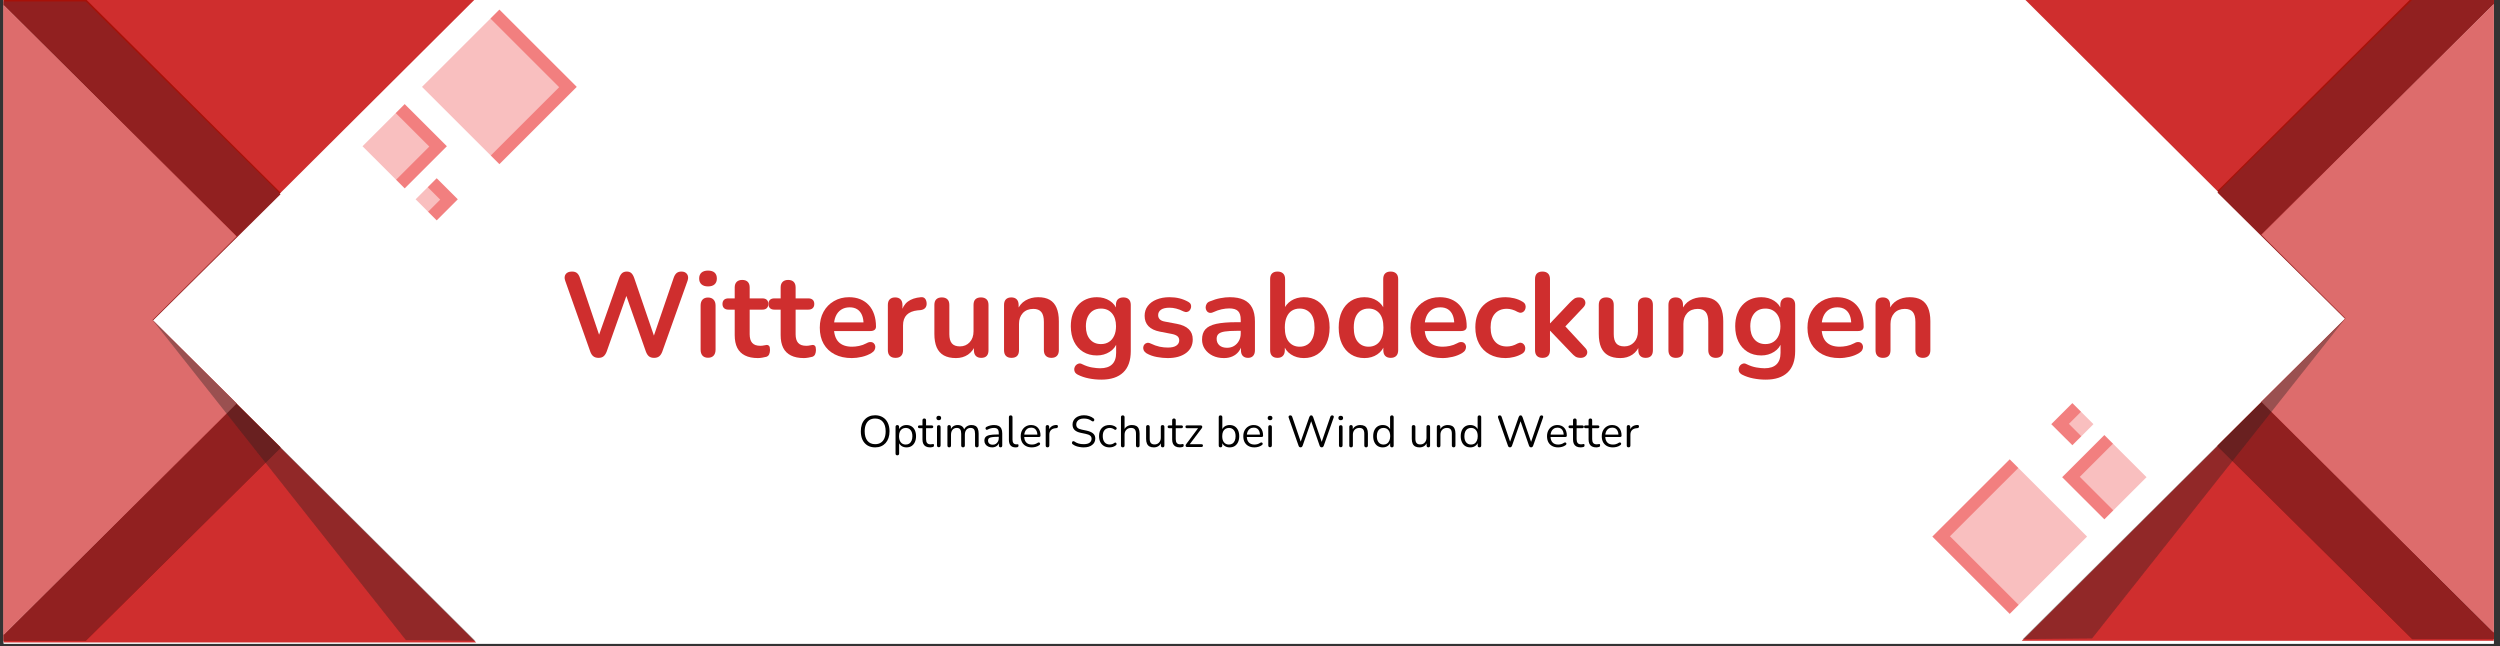 <svg version="1.0" preserveAspectRatio="xMidYMid meet" height="251" viewBox="0 0 728.25 188.25" zoomAndPan="magnify" width="971" xmlns:xlink="http://www.w3.org/1999/xlink" xmlns="http://www.w3.org/2000/svg"><rect x="0" y="0" width="728.25" height="188.25" fill="#333333" stroke="none"/><defs><g></g><clipPath id="daed49a9c4"><path clip-rule="nonzero" d="M 1.07 0 L 726.43 0 L 726.43 187.504 L 1.07 187.504 Z M 1.07 0"></path></clipPath><clipPath id="a6895e3789"><path clip-rule="nonzero" d="M 1.07 0 L 139 0 L 139 187.168 L 1.07 187.168 Z M 1.07 0"></path></clipPath><clipPath id="64e65a89e4"><path clip-rule="nonzero" d="M 1.07 0 L 82 0 L 82 187 L 1.07 187 Z M 1.07 0"></path></clipPath><clipPath id="5296d0333e"><path clip-rule="nonzero" d="M 1.07 0 L 69 0 L 69 187 L 1.07 187 Z M 1.07 0"></path></clipPath><clipPath id="43dad22750"><path clip-rule="nonzero" d="M 588 0 L 726.43 0 L 726.43 187 L 588 187 Z M 588 0"></path></clipPath><clipPath id="6c214a6bf6"><path clip-rule="nonzero" d="M 645 0 L 726.43 0 L 726.43 187 L 645 187 Z M 645 0"></path></clipPath><clipPath id="d031958bcb"><path clip-rule="nonzero" d="M 658 0 L 726.43 0 L 726.43 187 L 658 187 Z M 658 0"></path></clipPath></defs><g clip-path="url(#daed49a9c4)"><path fill-rule="nonzero" fill-opacity="1" d="M 1.07 0 L 726.43 0 L 726.43 187.504 L 1.07 187.504 Z M 1.07 0" fill="#ffffff"></path><path fill-rule="nonzero" fill-opacity="1" d="M 1.07 0 L 726.43 0 L 726.43 187.504 L 1.07 187.504 Z M 1.07 0" fill="#ffffff"></path></g><g clip-path="url(#a6895e3789)"><path fill-rule="nonzero" fill-opacity="1" d="M 138.711 -0.57 L -0.715 -0.57 L -0.715 187.145 L 138.711 187.145 L 44.449 93.289 Z M 138.711 -0.57" fill="#cf2e2e"></path></g><g clip-path="url(#64e65a89e4)"><path fill-rule="nonzero" fill-opacity="1" d="M 44.367 93.207 L 81.719 56.102 L 24.988 -0.258 L -0.715 -0.258 L -0.715 186.664 L 24.988 186.664 L 81.719 130.312 Z M 44.367 93.207" fill="#a71108"></path><path fill-rule="nonzero" fill-opacity="1" d="M 44.367 93.555 L 81.719 56.582 L 24.988 0.434 L -0.715 0.434 L -0.715 186.664 L 24.988 186.664 L 81.719 130.516 Z M 44.367 93.555" fill="#912020"></path></g><g clip-path="url(#5296d0333e)"><path fill-rule="nonzero" fill-opacity="1" d="M 44.367 93.207 L 68.867 68.863 L -0.715 -0.258 L -0.715 186.664 L 68.867 117.547 Z M 44.367 93.207" fill="#ffffff"></path><path fill-rule="nonzero" fill-opacity="0.7" d="M 44.449 93.207 L 69 68.863 L -0.715 -0.258 L -0.715 186.664 L 69 117.547 Z M 44.449 93.207" fill="#cf2e2e"></path></g><path fill-rule="nonzero" fill-opacity="0.2" d="M 44.367 93.125 L 118.242 186.469 L 138.457 186.664 Z M 44.367 93.125" fill="#231f20"></path><path fill-rule="nonzero" fill-opacity="0.2" d="M 44.367 93.125 L 118.242 186.469 L 138.457 186.664 Z M 44.367 93.125" fill="#231f20"></path><path fill-rule="nonzero" fill-opacity="0.5" d="M 122.926 25.305 L 145.469 2.789 L 168.008 25.305 L 145.469 47.82 Z M 122.926 25.305" fill="#e60000"></path><path fill-rule="nonzero" fill-opacity="0.5" d="M 105.594 42.602 L 117.887 30.324 L 130.176 42.602 L 117.887 54.875 Z M 105.594 42.602" fill="#e60000"></path><path fill-rule="nonzero" fill-opacity="0.5" d="M 121.066 58.055 L 127.211 51.918 L 133.355 58.055 L 127.211 64.195 Z M 121.066 58.055" fill="#e60000"></path><path fill-rule="nonzero" fill-opacity="0.5" d="M 117.801 25.402 L 140.34 2.887 L 162.879 25.402 L 140.34 47.918 Z M 117.801 25.402" fill="#ffffff"></path><path fill-rule="nonzero" fill-opacity="0.5" d="M 100.469 42.699 L 112.758 30.422 L 125.047 42.699 L 112.758 54.973 Z M 100.469 42.699" fill="#ffffff"></path><path fill-rule="nonzero" fill-opacity="0.5" d="M 115.938 58.156 L 122.082 52.016 L 128.227 58.156 L 122.082 64.293 Z M 115.938 58.156" fill="#ffffff"></path><path fill-rule="nonzero" fill-opacity="0.5" d="M 607.965 156.309 L 585.426 178.824 L 562.887 156.309 L 585.426 133.797 Z M 607.965 156.309" fill="#e60000"></path><path fill-rule="nonzero" fill-opacity="0.5" d="M 625.289 139.004 L 612.996 151.281 L 600.707 139.004 L 612.996 126.73 Z M 625.289 139.004" fill="#e60000"></path><path fill-rule="nonzero" fill-opacity="0.5" d="M 609.824 123.559 L 603.68 129.695 L 597.535 123.559 L 603.68 117.422 Z M 609.824 123.559" fill="#e60000"></path><path fill-rule="nonzero" fill-opacity="0.5" d="M 613.098 156.215 L 590.559 178.727 L 568.016 156.215 L 590.559 133.699 Z M 613.098 156.215" fill="#ffffff"></path><path fill-rule="nonzero" fill-opacity="0.5" d="M 630.418 138.906 L 618.129 151.184 L 605.84 138.906 L 618.129 126.633 Z M 630.418 138.906" fill="#ffffff"></path><path fill-rule="nonzero" fill-opacity="0.5" d="M 614.957 123.469 L 608.812 129.605 L 602.668 123.469 L 608.812 117.332 Z M 614.957 123.469" fill="#ffffff"></path><g clip-path="url(#43dad22750)"><path fill-rule="nonzero" fill-opacity="1" d="M 588.953 -1.059 L 728.379 -1.059 L 728.379 186.656 L 588.953 186.656 L 683.215 92.801 Z M 588.953 -1.059" fill="#cf2e2e"></path></g><g clip-path="url(#6c214a6bf6)"><path fill-rule="nonzero" fill-opacity="1" d="M 683.297 92.719 L 645.945 55.613 L 702.676 -0.746 L 728.379 -0.746 L 728.379 186.176 L 702.676 186.176 L 645.945 129.828 Z M 683.297 92.719" fill="#a71108"></path><path fill-rule="nonzero" fill-opacity="1" d="M 683.297 93.066 L 645.945 56.094 L 702.676 -0.055 L 728.379 -0.055 L 728.379 186.176 L 702.676 186.176 L 645.945 130.027 Z M 683.297 93.066" fill="#912020"></path></g><g clip-path="url(#d031958bcb)"><path fill-rule="nonzero" fill-opacity="1" d="M 683.297 92.719 L 658.789 68.383 L 728.379 -0.746 L 728.379 186.176 L 658.789 117.059 Z M 683.297 92.719" fill="#ffffff"></path><path fill-rule="nonzero" fill-opacity="0.7" d="M 683.215 92.719 L 658.664 68.383 L 728.379 -0.746 L 728.379 186.176 L 658.664 117.059 Z M 683.215 92.719" fill="#cf2e2e"></path></g><path fill-rule="nonzero" fill-opacity="0.2" d="M 683.297 92.637 L 609.418 185.98 L 589.207 186.176 Z M 683.297 92.637" fill="#231f20"></path><path fill-rule="nonzero" fill-opacity="0.2" d="M 683.297 92.637 L 609.418 185.98 L 589.207 186.176 Z M 683.297 92.637" fill="#231f20"></path><g fill-opacity="1" fill="#cf2e2e"><g transform="translate(163.029, 103.964)"><g><path d="M 11.328 0.281 C 10.703 0.281 10.195 0.129 9.812 -0.172 C 9.426 -0.473 9.117 -0.953 8.891 -1.609 L 1.609 -22.203 C 1.348 -22.953 1.395 -23.582 1.75 -24.094 C 2.113 -24.602 2.727 -24.859 3.594 -24.859 C 4.219 -24.859 4.703 -24.711 5.047 -24.422 C 5.398 -24.129 5.68 -23.672 5.891 -23.047 L 12.172 -4.422 L 10.766 -4.422 L 17.328 -23 C 17.555 -23.633 17.844 -24.102 18.188 -24.406 C 18.539 -24.707 19 -24.859 19.562 -24.859 C 20.113 -24.859 20.551 -24.707 20.875 -24.406 C 21.207 -24.102 21.488 -23.625 21.719 -22.969 L 28.062 -4.422 L 26.844 -4.422 L 33.219 -23.047 C 33.426 -23.648 33.703 -24.102 34.047 -24.406 C 34.398 -24.707 34.879 -24.859 35.484 -24.859 C 36.234 -24.859 36.781 -24.602 37.125 -24.094 C 37.469 -23.582 37.516 -22.953 37.266 -22.203 L 29.906 -1.562 C 29.676 -0.938 29.375 -0.473 29 -0.172 C 28.625 0.129 28.125 0.281 27.5 0.281 C 26.875 0.281 26.375 0.129 26 -0.172 C 25.633 -0.473 25.332 -0.953 25.094 -1.609 L 19.031 -18.891 L 19.828 -18.891 L 13.703 -1.562 C 13.461 -0.938 13.16 -0.473 12.797 -0.172 C 12.441 0.129 11.953 0.281 11.328 0.281 Z M 11.328 0.281"></path></g></g></g><g fill-opacity="1" fill="#cf2e2e"><g transform="translate(201.821, 103.964)"><g><path d="M 4.422 0.25 C 3.723 0.25 3.188 0.039 2.812 -0.375 C 2.445 -0.801 2.266 -1.383 2.266 -2.125 L 2.266 -14.922 C 2.266 -15.68 2.445 -16.266 2.812 -16.672 C 3.188 -17.086 3.723 -17.297 4.422 -17.297 C 5.117 -17.297 5.66 -17.086 6.047 -16.672 C 6.43 -16.266 6.625 -15.68 6.625 -14.922 L 6.625 -2.125 C 6.625 -1.383 6.438 -0.801 6.062 -0.375 C 5.688 0.039 5.141 0.25 4.422 0.25 Z M 4.422 -20.531 C 3.609 -20.531 2.973 -20.734 2.516 -21.141 C 2.066 -21.547 1.844 -22.109 1.844 -22.828 C 1.844 -23.578 2.066 -24.148 2.516 -24.547 C 2.973 -24.941 3.609 -25.141 4.422 -25.141 C 5.266 -25.141 5.906 -24.941 6.344 -24.547 C 6.781 -24.148 7 -23.578 7 -22.828 C 7 -22.109 6.781 -21.547 6.344 -21.141 C 5.906 -20.734 5.266 -20.531 4.422 -20.531 Z M 4.422 -20.531"></path></g></g></g><g fill-opacity="1" fill="#cf2e2e"><g transform="translate(210.708, 103.964)"><g><path d="M 10.078 0.344 C 8.566 0.344 7.305 0.086 6.297 -0.422 C 5.285 -0.93 4.535 -1.676 4.047 -2.656 C 3.555 -3.645 3.312 -4.875 3.312 -6.344 L 3.312 -13.766 L 1.5 -13.766 C 0.938 -13.766 0.504 -13.91 0.203 -14.203 C -0.098 -14.492 -0.25 -14.895 -0.25 -15.406 C -0.25 -15.938 -0.098 -16.344 0.203 -16.625 C 0.504 -16.906 0.938 -17.047 1.5 -17.047 L 3.312 -17.047 L 3.312 -20.219 C 3.312 -20.938 3.504 -21.484 3.891 -21.859 C 4.273 -22.234 4.812 -22.422 5.5 -22.422 C 6.195 -22.422 6.734 -22.234 7.109 -21.859 C 7.484 -21.484 7.672 -20.938 7.672 -20.219 L 7.672 -17.047 L 11.359 -17.047 C 11.922 -17.047 12.352 -16.906 12.656 -16.625 C 12.957 -16.344 13.109 -15.938 13.109 -15.406 C 13.109 -14.895 12.957 -14.492 12.656 -14.203 C 12.352 -13.91 11.922 -13.766 11.359 -13.766 L 7.672 -13.766 L 7.672 -6.594 C 7.672 -5.477 7.914 -4.641 8.406 -4.078 C 8.895 -3.516 9.68 -3.234 10.766 -3.234 C 11.16 -3.234 11.508 -3.27 11.812 -3.344 C 12.113 -3.414 12.383 -3.461 12.625 -3.484 C 12.895 -3.504 13.125 -3.414 13.312 -3.219 C 13.5 -3.02 13.594 -2.617 13.594 -2.016 C 13.594 -1.555 13.516 -1.145 13.359 -0.781 C 13.211 -0.426 12.941 -0.176 12.547 -0.031 C 12.242 0.062 11.848 0.145 11.359 0.219 C 10.867 0.301 10.441 0.344 10.078 0.344 Z M 10.078 0.344"></path></g></g></g><g fill-opacity="1" fill="#cf2e2e"><g transform="translate(224.092, 103.964)"><g><path d="M 10.078 0.344 C 8.566 0.344 7.305 0.086 6.297 -0.422 C 5.285 -0.93 4.535 -1.676 4.047 -2.656 C 3.555 -3.645 3.312 -4.875 3.312 -6.344 L 3.312 -13.766 L 1.5 -13.766 C 0.938 -13.766 0.504 -13.91 0.203 -14.203 C -0.098 -14.492 -0.25 -14.895 -0.25 -15.406 C -0.25 -15.938 -0.098 -16.344 0.203 -16.625 C 0.504 -16.906 0.938 -17.047 1.5 -17.047 L 3.312 -17.047 L 3.312 -20.219 C 3.312 -20.938 3.504 -21.484 3.891 -21.859 C 4.273 -22.234 4.812 -22.422 5.5 -22.422 C 6.195 -22.422 6.734 -22.234 7.109 -21.859 C 7.484 -21.484 7.672 -20.938 7.672 -20.219 L 7.672 -17.047 L 11.359 -17.047 C 11.922 -17.047 12.352 -16.906 12.656 -16.625 C 12.957 -16.344 13.109 -15.938 13.109 -15.406 C 13.109 -14.895 12.957 -14.492 12.656 -14.203 C 12.352 -13.91 11.922 -13.766 11.359 -13.766 L 7.672 -13.766 L 7.672 -6.594 C 7.672 -5.477 7.914 -4.641 8.406 -4.078 C 8.895 -3.516 9.68 -3.234 10.766 -3.234 C 11.16 -3.234 11.508 -3.27 11.812 -3.344 C 12.113 -3.414 12.383 -3.461 12.625 -3.484 C 12.895 -3.504 13.125 -3.414 13.312 -3.219 C 13.5 -3.02 13.594 -2.617 13.594 -2.016 C 13.594 -1.555 13.516 -1.145 13.359 -0.781 C 13.211 -0.426 12.941 -0.176 12.547 -0.031 C 12.242 0.062 11.848 0.145 11.359 0.219 C 10.867 0.301 10.441 0.344 10.078 0.344 Z M 10.078 0.344"></path></g></g></g><g fill-opacity="1" fill="#cf2e2e"><g transform="translate(237.475, 103.964)"><g><path d="M 10.672 0.344 C 8.742 0.344 7.082 -0.016 5.688 -0.734 C 4.289 -1.453 3.211 -2.473 2.453 -3.797 C 1.703 -5.117 1.328 -6.688 1.328 -8.5 C 1.328 -10.27 1.691 -11.816 2.422 -13.141 C 3.148 -14.461 4.16 -15.5 5.453 -16.25 C 6.742 -17.008 8.211 -17.391 9.859 -17.391 C 11.066 -17.391 12.156 -17.191 13.125 -16.797 C 14.094 -16.398 14.914 -15.832 15.594 -15.094 C 16.281 -14.352 16.801 -13.453 17.156 -12.391 C 17.52 -11.336 17.703 -10.145 17.703 -8.812 C 17.703 -8.395 17.555 -8.078 17.266 -7.859 C 16.984 -7.641 16.57 -7.531 16.031 -7.531 L 4.844 -7.531 L 4.844 -10.047 L 14.641 -10.047 L 14.078 -9.516 C 14.078 -10.586 13.922 -11.484 13.609 -12.203 C 13.297 -12.922 12.844 -13.473 12.25 -13.859 C 11.656 -14.242 10.922 -14.438 10.047 -14.438 C 9.066 -14.438 8.234 -14.207 7.547 -13.75 C 6.859 -13.301 6.332 -12.66 5.969 -11.828 C 5.613 -11.004 5.438 -10.023 5.438 -8.891 L 5.438 -8.641 C 5.438 -6.734 5.883 -5.312 6.781 -4.375 C 7.676 -3.438 8.992 -2.969 10.734 -2.969 C 11.336 -2.969 12.016 -3.039 12.766 -3.188 C 13.523 -3.344 14.242 -3.602 14.922 -3.969 C 15.41 -4.25 15.836 -4.367 16.203 -4.328 C 16.578 -4.297 16.875 -4.164 17.094 -3.938 C 17.32 -3.707 17.457 -3.422 17.5 -3.078 C 17.539 -2.742 17.473 -2.398 17.297 -2.047 C 17.129 -1.703 16.836 -1.406 16.422 -1.156 C 15.609 -0.645 14.672 -0.266 13.609 -0.016 C 12.555 0.223 11.578 0.344 10.672 0.344 Z M 10.672 0.344"></path></g></g></g><g fill-opacity="1" fill="#cf2e2e"><g transform="translate(256.366, 103.964)"><g><path d="M 4.5 0.281 C 3.781 0.281 3.227 0.086 2.844 -0.297 C 2.457 -0.68 2.266 -1.234 2.266 -1.953 L 2.266 -15.125 C 2.266 -15.844 2.445 -16.391 2.812 -16.766 C 3.188 -17.141 3.711 -17.328 4.391 -17.328 C 5.066 -17.328 5.586 -17.141 5.953 -16.766 C 6.328 -16.391 6.516 -15.844 6.516 -15.125 L 6.516 -12.938 L 6.172 -12.938 C 6.492 -14.332 7.129 -15.391 8.078 -16.109 C 9.035 -16.828 10.305 -17.254 11.891 -17.391 C 12.379 -17.441 12.766 -17.32 13.047 -17.031 C 13.336 -16.738 13.508 -16.289 13.562 -15.688 C 13.602 -15.102 13.469 -14.629 13.156 -14.266 C 12.844 -13.91 12.375 -13.695 11.75 -13.625 L 10.984 -13.562 C 9.566 -13.414 8.492 -12.977 7.766 -12.25 C 7.047 -11.52 6.688 -10.492 6.688 -9.172 L 6.688 -1.953 C 6.688 -1.234 6.5 -0.68 6.125 -0.297 C 5.758 0.086 5.219 0.281 4.5 0.281 Z M 4.5 0.281"></path></g></g></g><g fill-opacity="1" fill="#cf2e2e"><g transform="translate(270.028, 103.964)"><g><path d="M 8.438 0.344 C 7.02 0.344 5.844 0.082 4.906 -0.438 C 3.977 -0.957 3.285 -1.738 2.828 -2.781 C 2.379 -3.832 2.156 -5.133 2.156 -6.688 L 2.156 -15.125 C 2.156 -15.875 2.344 -16.426 2.719 -16.781 C 3.094 -17.145 3.629 -17.328 4.328 -17.328 C 5.023 -17.328 5.562 -17.145 5.938 -16.781 C 6.32 -16.426 6.516 -15.875 6.516 -15.125 L 6.516 -6.625 C 6.516 -5.414 6.758 -4.52 7.25 -3.938 C 7.738 -3.352 8.52 -3.062 9.594 -3.062 C 10.75 -3.062 11.695 -3.461 12.438 -4.266 C 13.188 -5.066 13.562 -6.129 13.562 -7.453 L 13.562 -15.125 C 13.562 -15.875 13.742 -16.426 14.109 -16.781 C 14.484 -17.145 15.02 -17.328 15.719 -17.328 C 16.414 -17.328 16.957 -17.145 17.344 -16.781 C 17.727 -16.426 17.922 -15.875 17.922 -15.125 L 17.922 -1.953 C 17.922 -0.461 17.211 0.281 15.797 0.281 C 15.117 0.281 14.594 0.086 14.219 -0.297 C 13.852 -0.68 13.672 -1.234 13.672 -1.953 L 13.672 -4.594 L 14.156 -3.562 C 13.664 -2.301 12.926 -1.332 11.938 -0.656 C 10.945 0.008 9.781 0.344 8.438 0.344 Z M 8.438 0.344"></path></g></g></g><g fill-opacity="1" fill="#cf2e2e"><g transform="translate(290.208, 103.964)"><g><path d="M 4.422 0.281 C 3.723 0.281 3.188 0.086 2.812 -0.297 C 2.445 -0.68 2.266 -1.234 2.266 -1.953 L 2.266 -15.125 C 2.266 -15.844 2.445 -16.391 2.812 -16.766 C 3.188 -17.141 3.711 -17.328 4.391 -17.328 C 5.066 -17.328 5.586 -17.141 5.953 -16.766 C 6.328 -16.391 6.516 -15.844 6.516 -15.125 L 6.516 -12.766 L 6.141 -13.625 C 6.648 -14.863 7.441 -15.801 8.516 -16.438 C 9.598 -17.07 10.828 -17.391 12.203 -17.391 C 13.566 -17.391 14.691 -17.133 15.578 -16.625 C 16.461 -16.113 17.125 -15.344 17.562 -14.312 C 18.008 -13.281 18.234 -11.973 18.234 -10.391 L 18.234 -1.953 C 18.234 -1.234 18.047 -0.68 17.672 -0.297 C 17.297 0.086 16.758 0.281 16.062 0.281 C 15.375 0.281 14.836 0.086 14.453 -0.297 C 14.066 -0.68 13.875 -1.234 13.875 -1.953 L 13.875 -10.172 C 13.875 -11.504 13.625 -12.473 13.125 -13.078 C 12.625 -13.68 11.852 -13.984 10.812 -13.984 C 9.531 -13.984 8.508 -13.582 7.75 -12.781 C 7 -11.977 6.625 -10.914 6.625 -9.594 L 6.625 -1.953 C 6.625 -0.461 5.891 0.281 4.422 0.281 Z M 4.422 0.281"></path></g></g></g><g fill-opacity="1" fill="#cf2e2e"><g transform="translate(310.598, 103.964)"><g><path d="M 10.219 6.625 C 8.957 6.625 7.738 6.504 6.562 6.266 C 5.395 6.035 4.332 5.676 3.375 5.188 C 2.938 4.957 2.641 4.68 2.484 4.359 C 2.336 4.035 2.289 3.703 2.344 3.359 C 2.406 3.023 2.547 2.727 2.766 2.469 C 2.992 2.219 3.27 2.047 3.594 1.953 C 3.914 1.859 4.25 1.906 4.594 2.094 C 5.625 2.602 6.598 2.93 7.516 3.078 C 8.43 3.234 9.211 3.312 9.859 3.312 C 11.422 3.312 12.586 2.93 13.359 2.172 C 14.141 1.422 14.531 0.301 14.531 -1.188 L 14.531 -4.328 L 14.844 -4.328 C 14.5 -3.141 13.773 -2.191 12.672 -1.484 C 11.566 -0.773 10.316 -0.422 8.922 -0.422 C 7.391 -0.422 6.051 -0.773 4.906 -1.484 C 3.77 -2.191 2.891 -3.18 2.266 -4.453 C 1.641 -5.734 1.328 -7.223 1.328 -8.922 C 1.328 -10.203 1.504 -11.359 1.859 -12.391 C 2.223 -13.422 2.734 -14.305 3.391 -15.047 C 4.055 -15.797 4.859 -16.375 5.797 -16.781 C 6.742 -17.188 7.785 -17.391 8.922 -17.391 C 10.359 -17.391 11.617 -17.035 12.703 -16.328 C 13.785 -15.617 14.488 -14.688 14.812 -13.531 L 14.469 -12.656 L 14.469 -15.125 C 14.469 -15.844 14.656 -16.391 15.031 -16.766 C 15.414 -17.141 15.945 -17.328 16.625 -17.328 C 17.32 -17.328 17.859 -17.141 18.234 -16.766 C 18.609 -16.391 18.797 -15.844 18.797 -15.125 L 18.797 -1.703 C 18.797 1.055 18.062 3.133 16.594 4.531 C 15.125 5.926 13 6.625 10.219 6.625 Z M 10.109 -3.734 C 11.016 -3.734 11.789 -3.941 12.438 -4.359 C 13.094 -4.773 13.598 -5.375 13.953 -6.156 C 14.316 -6.938 14.5 -7.859 14.5 -8.922 C 14.5 -10.523 14.102 -11.785 13.312 -12.703 C 12.52 -13.617 11.453 -14.078 10.109 -14.078 C 9.203 -14.078 8.422 -13.867 7.766 -13.453 C 7.117 -13.035 6.613 -12.441 6.25 -11.672 C 5.895 -10.91 5.719 -9.992 5.719 -8.922 C 5.719 -7.316 6.113 -6.051 6.906 -5.125 C 7.695 -4.195 8.766 -3.734 10.109 -3.734 Z M 10.109 -3.734"></path></g></g></g><g fill-opacity="1" fill="#cf2e2e"><g transform="translate(331.649, 103.964)"><g><path d="M 8.5 0.344 C 7.5 0.344 6.441 0.238 5.328 0.031 C 4.211 -0.176 3.211 -0.535 2.328 -1.047 C 1.961 -1.273 1.703 -1.547 1.547 -1.859 C 1.398 -2.172 1.344 -2.484 1.375 -2.797 C 1.406 -3.117 1.52 -3.395 1.719 -3.625 C 1.914 -3.852 2.172 -4.004 2.484 -4.078 C 2.805 -4.148 3.148 -4.094 3.516 -3.906 C 4.453 -3.457 5.328 -3.145 6.141 -2.969 C 6.953 -2.801 7.754 -2.719 8.547 -2.719 C 9.66 -2.719 10.488 -2.91 11.031 -3.297 C 11.582 -3.68 11.859 -4.188 11.859 -4.812 C 11.859 -5.344 11.676 -5.754 11.312 -6.047 C 10.945 -6.336 10.406 -6.551 9.688 -6.688 L 6.203 -7.359 C 4.766 -7.641 3.664 -8.164 2.906 -8.938 C 2.156 -9.719 1.781 -10.723 1.781 -11.953 C 1.781 -13.066 2.086 -14.031 2.703 -14.844 C 3.316 -15.656 4.172 -16.281 5.266 -16.719 C 6.359 -17.164 7.613 -17.391 9.031 -17.391 C 10.051 -17.391 11.008 -17.281 11.906 -17.062 C 12.801 -16.844 13.664 -16.5 14.5 -16.031 C 14.852 -15.844 15.094 -15.598 15.219 -15.297 C 15.344 -14.992 15.367 -14.688 15.297 -14.375 C 15.234 -14.062 15.098 -13.781 14.891 -13.531 C 14.68 -13.289 14.414 -13.141 14.094 -13.078 C 13.781 -13.023 13.426 -13.094 13.031 -13.281 C 12.312 -13.656 11.617 -13.922 10.953 -14.078 C 10.297 -14.242 9.664 -14.328 9.062 -14.328 C 7.926 -14.328 7.082 -14.129 6.531 -13.734 C 5.988 -13.336 5.719 -12.816 5.719 -12.172 C 5.719 -11.68 5.879 -11.27 6.203 -10.938 C 6.523 -10.613 7.023 -10.395 7.703 -10.281 L 11.188 -9.625 C 12.695 -9.344 13.844 -8.828 14.625 -8.078 C 15.406 -7.336 15.797 -6.344 15.797 -5.094 C 15.797 -3.395 15.129 -2.062 13.797 -1.094 C 12.473 -0.133 10.707 0.344 8.5 0.344 Z M 8.5 0.344"></path></g></g></g><g fill-opacity="1" fill="#cf2e2e"><g transform="translate(348.657, 103.964)"><g><path d="M 7.875 0.344 C 6.645 0.344 5.547 0.109 4.578 -0.359 C 3.617 -0.836 2.863 -1.484 2.312 -2.297 C 1.77 -3.109 1.5 -4.023 1.5 -5.047 C 1.5 -6.305 1.82 -7.301 2.469 -8.031 C 3.125 -8.77 4.18 -9.301 5.641 -9.625 C 7.109 -9.945 9.07 -10.109 11.531 -10.109 L 13.281 -10.109 L 13.281 -7.594 L 11.578 -7.594 C 10.129 -7.594 8.973 -7.523 8.109 -7.391 C 7.254 -7.254 6.645 -7.016 6.281 -6.672 C 5.926 -6.336 5.75 -5.867 5.75 -5.266 C 5.75 -4.492 6.016 -3.863 6.547 -3.375 C 7.086 -2.895 7.832 -2.656 8.781 -2.656 C 9.551 -2.656 10.234 -2.832 10.828 -3.188 C 11.422 -3.551 11.891 -4.047 12.234 -4.672 C 12.586 -5.297 12.766 -6.016 12.766 -6.828 L 12.766 -10.844 C 12.766 -12 12.504 -12.832 11.984 -13.344 C 11.473 -13.863 10.613 -14.125 9.406 -14.125 C 8.738 -14.125 8.016 -14.039 7.234 -13.875 C 6.453 -13.707 5.633 -13.426 4.781 -13.031 C 4.332 -12.82 3.941 -12.766 3.609 -12.859 C 3.273 -12.953 3.016 -13.145 2.828 -13.438 C 2.641 -13.727 2.547 -14.047 2.547 -14.391 C 2.547 -14.742 2.641 -15.086 2.828 -15.422 C 3.016 -15.766 3.328 -16.016 3.766 -16.172 C 4.836 -16.617 5.863 -16.93 6.844 -17.109 C 7.832 -17.297 8.734 -17.391 9.547 -17.391 C 11.223 -17.391 12.598 -17.133 13.672 -16.625 C 14.754 -16.113 15.562 -15.344 16.094 -14.312 C 16.633 -13.281 16.906 -11.945 16.906 -10.312 L 16.906 -1.953 C 16.906 -1.234 16.727 -0.68 16.375 -0.297 C 16.031 0.086 15.535 0.281 14.891 0.281 C 14.234 0.281 13.723 0.086 13.359 -0.297 C 13.004 -0.68 12.828 -1.234 12.828 -1.953 L 12.828 -3.625 L 13.109 -3.625 C 12.941 -2.812 12.617 -2.109 12.141 -1.516 C 11.672 -0.922 11.07 -0.461 10.344 -0.141 C 9.625 0.18 8.801 0.344 7.875 0.344 Z M 7.875 0.344"></path></g></g></g><g fill-opacity="1" fill="#cf2e2e"><g transform="translate(367.722, 103.964)"><g><path d="M 12.094 0.344 C 10.656 0.344 9.395 -0.016 8.312 -0.734 C 7.227 -1.453 6.516 -2.414 6.172 -3.625 L 6.547 -4.5 L 6.547 -1.953 C 6.547 -1.234 6.359 -0.68 5.984 -0.297 C 5.617 0.086 5.098 0.281 4.422 0.281 C 3.723 0.281 3.188 0.086 2.812 -0.297 C 2.445 -0.68 2.266 -1.234 2.266 -1.953 L 2.266 -22.656 C 2.266 -23.375 2.445 -23.922 2.812 -24.297 C 3.188 -24.672 3.723 -24.859 4.422 -24.859 C 5.117 -24.859 5.66 -24.672 6.047 -24.297 C 6.43 -23.922 6.625 -23.375 6.625 -22.656 L 6.625 -13.594 L 6.203 -13.594 C 6.578 -14.727 7.297 -15.645 8.359 -16.344 C 9.43 -17.039 10.676 -17.391 12.094 -17.391 C 13.602 -17.391 14.914 -17.031 16.031 -16.312 C 17.145 -15.594 18.016 -14.578 18.641 -13.266 C 19.273 -11.953 19.594 -10.379 19.594 -8.547 C 19.594 -6.734 19.273 -5.156 18.641 -3.812 C 18.016 -2.477 17.141 -1.453 16.016 -0.734 C 14.891 -0.016 13.582 0.344 12.094 0.344 Z M 10.875 -2.969 C 11.738 -2.969 12.492 -3.176 13.141 -3.594 C 13.797 -4.008 14.301 -4.629 14.656 -5.453 C 15.02 -6.273 15.203 -7.305 15.203 -8.547 C 15.203 -10.398 14.805 -11.785 14.016 -12.703 C 13.223 -13.617 12.176 -14.078 10.875 -14.078 C 10.02 -14.078 9.266 -13.875 8.609 -13.469 C 7.961 -13.062 7.457 -12.445 7.094 -11.625 C 6.727 -10.801 6.547 -9.773 6.547 -8.547 C 6.547 -6.703 6.941 -5.312 7.734 -4.375 C 8.523 -3.438 9.57 -2.969 10.875 -2.969 Z M 10.875 -2.969"></path></g></g></g><g fill-opacity="1" fill="#cf2e2e"><g transform="translate(388.634, 103.964)"><g><path d="M 8.812 0.344 C 7.332 0.344 6.023 -0.016 4.891 -0.734 C 3.766 -1.453 2.891 -2.477 2.266 -3.812 C 1.641 -5.156 1.328 -6.734 1.328 -8.547 C 1.328 -10.379 1.641 -11.953 2.266 -13.266 C 2.891 -14.578 3.766 -15.594 4.891 -16.312 C 6.023 -17.031 7.332 -17.391 8.812 -17.391 C 10.238 -17.391 11.477 -17.039 12.531 -16.344 C 13.594 -15.645 14.305 -14.727 14.672 -13.594 L 14.297 -13.594 L 14.297 -22.656 C 14.297 -23.375 14.477 -23.922 14.844 -24.297 C 15.219 -24.672 15.754 -24.859 16.453 -24.859 C 17.148 -24.859 17.691 -24.672 18.078 -24.297 C 18.461 -23.922 18.656 -23.375 18.656 -22.656 L 18.656 -1.953 C 18.656 -1.234 18.469 -0.68 18.094 -0.297 C 17.719 0.086 17.18 0.281 16.484 0.281 C 15.785 0.281 15.25 0.086 14.875 -0.297 C 14.508 -0.68 14.328 -1.234 14.328 -1.953 L 14.328 -4.672 L 14.703 -3.625 C 14.359 -2.414 13.648 -1.453 12.578 -0.734 C 11.516 -0.016 10.258 0.344 8.812 0.344 Z M 10.047 -2.969 C 10.898 -2.969 11.648 -3.176 12.297 -3.594 C 12.953 -4.008 13.457 -4.629 13.812 -5.453 C 14.176 -6.273 14.359 -7.305 14.359 -8.547 C 14.359 -10.398 13.961 -11.785 13.172 -12.703 C 12.379 -13.617 11.336 -14.078 10.047 -14.078 C 9.18 -14.078 8.422 -13.875 7.766 -13.469 C 7.117 -13.062 6.613 -12.445 6.25 -11.625 C 5.895 -10.801 5.719 -9.773 5.719 -8.547 C 5.719 -6.703 6.113 -5.312 6.906 -4.375 C 7.695 -3.438 8.742 -2.969 10.047 -2.969 Z M 10.047 -2.969"></path></g></g></g><g fill-opacity="1" fill="#cf2e2e"><g transform="translate(409.546, 103.964)"><g><path d="M 10.672 0.344 C 8.742 0.344 7.082 -0.016 5.688 -0.734 C 4.289 -1.453 3.211 -2.473 2.453 -3.797 C 1.703 -5.117 1.328 -6.688 1.328 -8.5 C 1.328 -10.27 1.691 -11.816 2.422 -13.141 C 3.148 -14.461 4.16 -15.5 5.453 -16.25 C 6.742 -17.008 8.211 -17.391 9.859 -17.391 C 11.066 -17.391 12.156 -17.191 13.125 -16.797 C 14.094 -16.398 14.914 -15.832 15.594 -15.094 C 16.281 -14.352 16.801 -13.453 17.156 -12.391 C 17.52 -11.336 17.703 -10.145 17.703 -8.812 C 17.703 -8.395 17.555 -8.078 17.266 -7.859 C 16.984 -7.641 16.57 -7.531 16.031 -7.531 L 4.844 -7.531 L 4.844 -10.047 L 14.641 -10.047 L 14.078 -9.516 C 14.078 -10.586 13.922 -11.484 13.609 -12.203 C 13.297 -12.922 12.844 -13.473 12.25 -13.859 C 11.656 -14.242 10.922 -14.438 10.047 -14.438 C 9.066 -14.438 8.234 -14.207 7.547 -13.75 C 6.859 -13.301 6.332 -12.66 5.969 -11.828 C 5.613 -11.004 5.438 -10.023 5.438 -8.891 L 5.438 -8.641 C 5.438 -6.734 5.883 -5.312 6.781 -4.375 C 7.676 -3.438 8.992 -2.969 10.734 -2.969 C 11.336 -2.969 12.016 -3.039 12.766 -3.188 C 13.523 -3.344 14.242 -3.602 14.922 -3.969 C 15.41 -4.25 15.836 -4.367 16.203 -4.328 C 16.578 -4.297 16.875 -4.164 17.094 -3.938 C 17.32 -3.707 17.457 -3.422 17.5 -3.078 C 17.539 -2.742 17.473 -2.398 17.297 -2.047 C 17.129 -1.703 16.836 -1.406 16.422 -1.156 C 15.609 -0.645 14.672 -0.266 13.609 -0.016 C 12.555 0.223 11.578 0.344 10.672 0.344 Z M 10.672 0.344"></path></g></g></g><g fill-opacity="1" fill="#cf2e2e"><g transform="translate(428.436, 103.964)"><g><path d="M 10.141 0.344 C 8.348 0.344 6.789 -0.02 5.469 -0.75 C 4.145 -1.477 3.125 -2.516 2.406 -3.859 C 1.688 -5.211 1.328 -6.797 1.328 -8.609 C 1.328 -9.984 1.531 -11.207 1.938 -12.281 C 2.344 -13.363 2.926 -14.281 3.688 -15.031 C 4.457 -15.789 5.391 -16.375 6.484 -16.781 C 7.578 -17.188 8.797 -17.391 10.141 -17.391 C 10.91 -17.391 11.742 -17.285 12.641 -17.078 C 13.535 -16.867 14.375 -16.52 15.156 -16.031 C 15.531 -15.801 15.773 -15.52 15.891 -15.188 C 16.004 -14.863 16.023 -14.535 15.953 -14.203 C 15.891 -13.867 15.75 -13.578 15.531 -13.328 C 15.312 -13.086 15.035 -12.938 14.703 -12.875 C 14.379 -12.82 14.02 -12.898 13.625 -13.109 C 13.113 -13.41 12.594 -13.633 12.062 -13.781 C 11.531 -13.938 11.02 -14.016 10.531 -14.016 C 9.758 -14.016 9.082 -13.891 8.5 -13.641 C 7.926 -13.398 7.438 -13.051 7.031 -12.594 C 6.625 -12.145 6.312 -11.582 6.094 -10.906 C 5.883 -10.238 5.781 -9.461 5.781 -8.578 C 5.781 -6.859 6.191 -5.504 7.016 -4.516 C 7.848 -3.523 9.02 -3.031 10.531 -3.031 C 11.02 -3.031 11.523 -3.098 12.047 -3.234 C 12.566 -3.379 13.094 -3.602 13.625 -3.906 C 14.02 -4.113 14.375 -4.18 14.688 -4.109 C 15 -4.047 15.258 -3.891 15.469 -3.641 C 15.688 -3.398 15.816 -3.109 15.859 -2.766 C 15.91 -2.43 15.867 -2.102 15.734 -1.781 C 15.609 -1.457 15.375 -1.188 15.031 -0.969 C 14.258 -0.508 13.441 -0.176 12.578 0.031 C 11.723 0.238 10.91 0.344 10.141 0.344 Z M 10.141 0.344"></path></g></g></g><g fill-opacity="1" fill="#cf2e2e"><g transform="translate(444.887, 103.964)"><g><path d="M 4.422 0.281 C 3.723 0.281 3.188 0.086 2.812 -0.297 C 2.445 -0.68 2.266 -1.234 2.266 -1.953 L 2.266 -22.656 C 2.266 -23.375 2.445 -23.922 2.812 -24.297 C 3.188 -24.672 3.723 -24.859 4.422 -24.859 C 5.117 -24.859 5.66 -24.672 6.047 -24.297 C 6.43 -23.922 6.625 -23.375 6.625 -22.656 L 6.625 -9.797 L 6.688 -9.797 L 12.438 -15.859 C 12.906 -16.328 13.312 -16.688 13.656 -16.938 C 14.008 -17.195 14.488 -17.328 15.094 -17.328 C 15.695 -17.328 16.156 -17.172 16.469 -16.859 C 16.781 -16.547 16.938 -16.164 16.938 -15.719 C 16.938 -15.281 16.727 -14.836 16.312 -14.391 L 10.25 -7.984 L 10.25 -9.797 L 16.906 -2.609 C 17.32 -2.172 17.516 -1.723 17.484 -1.266 C 17.453 -0.816 17.258 -0.445 16.906 -0.156 C 16.562 0.133 16.117 0.281 15.578 0.281 C 14.93 0.281 14.414 0.156 14.031 -0.094 C 13.645 -0.352 13.223 -0.738 12.766 -1.25 L 6.688 -7.594 L 6.625 -7.594 L 6.625 -1.953 C 6.625 -0.461 5.891 0.281 4.422 0.281 Z M 4.422 0.281"></path></g></g></g><g fill-opacity="1" fill="#cf2e2e"><g transform="translate(463.568, 103.964)"><g><path d="M 8.438 0.344 C 7.02 0.344 5.844 0.082 4.906 -0.438 C 3.977 -0.957 3.285 -1.738 2.828 -2.781 C 2.379 -3.832 2.156 -5.133 2.156 -6.688 L 2.156 -15.125 C 2.156 -15.875 2.344 -16.426 2.719 -16.781 C 3.094 -17.145 3.629 -17.328 4.328 -17.328 C 5.023 -17.328 5.562 -17.145 5.938 -16.781 C 6.32 -16.426 6.516 -15.875 6.516 -15.125 L 6.516 -6.625 C 6.516 -5.414 6.758 -4.52 7.25 -3.938 C 7.738 -3.352 8.52 -3.062 9.594 -3.062 C 10.75 -3.062 11.695 -3.461 12.438 -4.266 C 13.188 -5.066 13.562 -6.129 13.562 -7.453 L 13.562 -15.125 C 13.562 -15.875 13.742 -16.426 14.109 -16.781 C 14.484 -17.145 15.02 -17.328 15.719 -17.328 C 16.414 -17.328 16.957 -17.145 17.344 -16.781 C 17.727 -16.426 17.922 -15.875 17.922 -15.125 L 17.922 -1.953 C 17.922 -0.461 17.211 0.281 15.797 0.281 C 15.117 0.281 14.594 0.086 14.219 -0.297 C 13.852 -0.68 13.672 -1.234 13.672 -1.953 L 13.672 -4.594 L 14.156 -3.562 C 13.664 -2.301 12.926 -1.332 11.938 -0.656 C 10.945 0.008 9.781 0.344 8.438 0.344 Z M 8.438 0.344"></path></g></g></g><g fill-opacity="1" fill="#cf2e2e"><g transform="translate(483.748, 103.964)"><g><path d="M 4.422 0.281 C 3.723 0.281 3.188 0.086 2.812 -0.297 C 2.445 -0.68 2.266 -1.234 2.266 -1.953 L 2.266 -15.125 C 2.266 -15.844 2.445 -16.391 2.812 -16.766 C 3.188 -17.141 3.711 -17.328 4.391 -17.328 C 5.066 -17.328 5.586 -17.141 5.953 -16.766 C 6.328 -16.391 6.516 -15.844 6.516 -15.125 L 6.516 -12.766 L 6.141 -13.625 C 6.648 -14.863 7.441 -15.801 8.516 -16.438 C 9.598 -17.07 10.828 -17.391 12.203 -17.391 C 13.566 -17.391 14.691 -17.133 15.578 -16.625 C 16.461 -16.113 17.125 -15.344 17.562 -14.312 C 18.008 -13.281 18.234 -11.973 18.234 -10.391 L 18.234 -1.953 C 18.234 -1.234 18.047 -0.68 17.672 -0.297 C 17.297 0.086 16.758 0.281 16.062 0.281 C 15.375 0.281 14.836 0.086 14.453 -0.297 C 14.066 -0.68 13.875 -1.234 13.875 -1.953 L 13.875 -10.172 C 13.875 -11.504 13.625 -12.473 13.125 -13.078 C 12.625 -13.68 11.852 -13.984 10.812 -13.984 C 9.531 -13.984 8.508 -13.582 7.75 -12.781 C 7 -11.977 6.625 -10.914 6.625 -9.594 L 6.625 -1.953 C 6.625 -0.461 5.891 0.281 4.422 0.281 Z M 4.422 0.281"></path></g></g></g><g fill-opacity="1" fill="#cf2e2e"><g transform="translate(504.138, 103.964)"><g><path d="M 10.219 6.625 C 8.957 6.625 7.738 6.504 6.562 6.266 C 5.395 6.035 4.332 5.676 3.375 5.188 C 2.938 4.957 2.641 4.68 2.484 4.359 C 2.336 4.035 2.289 3.703 2.344 3.359 C 2.406 3.023 2.547 2.727 2.766 2.469 C 2.992 2.219 3.27 2.047 3.594 1.953 C 3.914 1.859 4.25 1.906 4.594 2.094 C 5.625 2.602 6.598 2.93 7.516 3.078 C 8.43 3.234 9.211 3.312 9.859 3.312 C 11.422 3.312 12.586 2.93 13.359 2.172 C 14.141 1.422 14.531 0.301 14.531 -1.188 L 14.531 -4.328 L 14.844 -4.328 C 14.5 -3.141 13.773 -2.191 12.672 -1.484 C 11.566 -0.773 10.316 -0.422 8.922 -0.422 C 7.391 -0.422 6.051 -0.773 4.906 -1.484 C 3.77 -2.191 2.891 -3.18 2.266 -4.453 C 1.641 -5.734 1.328 -7.223 1.328 -8.922 C 1.328 -10.203 1.504 -11.359 1.859 -12.391 C 2.223 -13.422 2.734 -14.305 3.391 -15.047 C 4.055 -15.797 4.859 -16.375 5.797 -16.781 C 6.742 -17.188 7.785 -17.391 8.922 -17.391 C 10.359 -17.391 11.617 -17.035 12.703 -16.328 C 13.785 -15.617 14.488 -14.688 14.812 -13.531 L 14.469 -12.656 L 14.469 -15.125 C 14.469 -15.844 14.656 -16.391 15.031 -16.766 C 15.414 -17.141 15.945 -17.328 16.625 -17.328 C 17.32 -17.328 17.859 -17.141 18.234 -16.766 C 18.609 -16.391 18.797 -15.844 18.797 -15.125 L 18.797 -1.703 C 18.797 1.055 18.062 3.133 16.594 4.531 C 15.125 5.926 13 6.625 10.219 6.625 Z M 10.109 -3.734 C 11.016 -3.734 11.789 -3.941 12.438 -4.359 C 13.094 -4.773 13.598 -5.375 13.953 -6.156 C 14.316 -6.938 14.5 -7.859 14.5 -8.922 C 14.5 -10.523 14.102 -11.785 13.312 -12.703 C 12.52 -13.617 11.453 -14.078 10.109 -14.078 C 9.203 -14.078 8.422 -13.867 7.766 -13.453 C 7.117 -13.035 6.613 -12.441 6.25 -11.672 C 5.895 -10.91 5.719 -9.992 5.719 -8.922 C 5.719 -7.316 6.113 -6.051 6.906 -5.125 C 7.695 -4.195 8.766 -3.734 10.109 -3.734 Z M 10.109 -3.734"></path></g></g></g><g fill-opacity="1" fill="#cf2e2e"><g transform="translate(525.189, 103.964)"><g><path d="M 10.672 0.344 C 8.742 0.344 7.082 -0.016 5.688 -0.734 C 4.289 -1.453 3.211 -2.473 2.453 -3.797 C 1.703 -5.117 1.328 -6.688 1.328 -8.5 C 1.328 -10.27 1.691 -11.816 2.422 -13.141 C 3.148 -14.461 4.16 -15.5 5.453 -16.25 C 6.742 -17.008 8.211 -17.391 9.859 -17.391 C 11.066 -17.391 12.156 -17.191 13.125 -16.797 C 14.094 -16.398 14.914 -15.832 15.594 -15.094 C 16.281 -14.352 16.801 -13.453 17.156 -12.391 C 17.52 -11.336 17.703 -10.145 17.703 -8.812 C 17.703 -8.395 17.555 -8.078 17.266 -7.859 C 16.984 -7.641 16.57 -7.531 16.031 -7.531 L 4.844 -7.531 L 4.844 -10.047 L 14.641 -10.047 L 14.078 -9.516 C 14.078 -10.586 13.922 -11.484 13.609 -12.203 C 13.297 -12.922 12.844 -13.473 12.25 -13.859 C 11.656 -14.242 10.922 -14.438 10.047 -14.438 C 9.066 -14.438 8.234 -14.207 7.547 -13.75 C 6.859 -13.301 6.332 -12.66 5.969 -11.828 C 5.613 -11.004 5.438 -10.023 5.438 -8.891 L 5.438 -8.641 C 5.438 -6.734 5.883 -5.312 6.781 -4.375 C 7.676 -3.438 8.992 -2.969 10.734 -2.969 C 11.336 -2.969 12.016 -3.039 12.766 -3.188 C 13.523 -3.344 14.242 -3.602 14.922 -3.969 C 15.41 -4.25 15.836 -4.367 16.203 -4.328 C 16.578 -4.297 16.875 -4.164 17.094 -3.938 C 17.32 -3.707 17.457 -3.422 17.5 -3.078 C 17.539 -2.742 17.473 -2.398 17.297 -2.047 C 17.129 -1.703 16.836 -1.406 16.422 -1.156 C 15.609 -0.645 14.672 -0.266 13.609 -0.016 C 12.555 0.223 11.578 0.344 10.672 0.344 Z M 10.672 0.344"></path></g></g></g><g fill-opacity="1" fill="#cf2e2e"><g transform="translate(544.079, 103.964)"><g><path d="M 4.422 0.281 C 3.723 0.281 3.188 0.086 2.812 -0.297 C 2.445 -0.68 2.266 -1.234 2.266 -1.953 L 2.266 -15.125 C 2.266 -15.844 2.445 -16.391 2.812 -16.766 C 3.188 -17.141 3.711 -17.328 4.391 -17.328 C 5.066 -17.328 5.586 -17.141 5.953 -16.766 C 6.328 -16.391 6.516 -15.844 6.516 -15.125 L 6.516 -12.766 L 6.141 -13.625 C 6.648 -14.863 7.441 -15.801 8.516 -16.438 C 9.598 -17.07 10.828 -17.391 12.203 -17.391 C 13.566 -17.391 14.691 -17.133 15.578 -16.625 C 16.461 -16.113 17.125 -15.344 17.562 -14.312 C 18.008 -13.281 18.234 -11.973 18.234 -10.391 L 18.234 -1.953 C 18.234 -1.234 18.047 -0.68 17.672 -0.297 C 17.297 0.086 16.758 0.281 16.062 0.281 C 15.375 0.281 14.836 0.086 14.453 -0.297 C 14.066 -0.68 13.875 -1.234 13.875 -1.953 L 13.875 -10.172 C 13.875 -11.504 13.625 -12.473 13.125 -13.078 C 12.625 -13.68 11.852 -13.984 10.812 -13.984 C 9.531 -13.984 8.508 -13.582 7.75 -12.781 C 7 -11.977 6.625 -10.914 6.625 -9.594 L 6.625 -1.953 C 6.625 -0.461 5.891 0.281 4.422 0.281 Z M 4.422 0.281"></path></g></g></g><g fill-opacity="1" fill="#000000"><g transform="translate(249.959, 130.215)"><g><path d="M 4.969 0.109 C 4.113 0.109 3.375 -0.078 2.75 -0.453 C 2.125 -0.836 1.641 -1.379 1.297 -2.078 C 0.961 -2.785 0.797 -3.617 0.797 -4.578 C 0.797 -5.297 0.891 -5.941 1.078 -6.516 C 1.273 -7.098 1.555 -7.586 1.922 -7.984 C 2.285 -8.391 2.723 -8.703 3.234 -8.922 C 3.742 -9.141 4.32 -9.25 4.969 -9.25 C 5.82 -9.25 6.562 -9.055 7.188 -8.672 C 7.82 -8.297 8.305 -7.758 8.641 -7.062 C 8.984 -6.363 9.156 -5.535 9.156 -4.578 C 9.156 -3.859 9.055 -3.207 8.859 -2.625 C 8.66 -2.051 8.379 -1.562 8.016 -1.156 C 7.648 -0.75 7.211 -0.438 6.703 -0.219 C 6.191 0 5.613 0.109 4.969 0.109 Z M 4.969 -0.828 C 5.625 -0.828 6.176 -0.973 6.625 -1.266 C 7.082 -1.555 7.43 -1.984 7.672 -2.547 C 7.91 -3.109 8.031 -3.785 8.031 -4.578 C 8.031 -5.754 7.766 -6.664 7.234 -7.312 C 6.703 -7.969 5.945 -8.297 4.969 -8.297 C 4.32 -8.297 3.77 -8.148 3.312 -7.859 C 2.863 -7.566 2.52 -7.141 2.281 -6.578 C 2.039 -6.023 1.922 -5.359 1.922 -4.578 C 1.922 -3.398 2.188 -2.477 2.719 -1.812 C 3.25 -1.156 4 -0.828 4.969 -0.828 Z M 4.969 -0.828"></path></g></g></g><g fill-opacity="1" fill="#000000"><g transform="translate(259.888, 130.215)"><g><path d="M 1.5 2.422 C 1.332 2.422 1.203 2.375 1.109 2.281 C 1.023 2.195 0.984 2.066 0.984 1.891 L 0.984 -5.859 C 0.984 -6.023 1.023 -6.156 1.109 -6.25 C 1.203 -6.344 1.328 -6.391 1.484 -6.391 C 1.66 -6.391 1.789 -6.344 1.875 -6.25 C 1.969 -6.156 2.016 -6.023 2.016 -5.859 L 2.016 -4.625 L 1.875 -4.812 C 2.008 -5.301 2.281 -5.688 2.688 -5.969 C 3.102 -6.258 3.598 -6.406 4.172 -6.406 C 4.734 -6.406 5.223 -6.273 5.641 -6.016 C 6.055 -5.754 6.379 -5.379 6.609 -4.891 C 6.836 -4.398 6.953 -3.816 6.953 -3.141 C 6.953 -2.484 6.836 -1.91 6.609 -1.422 C 6.379 -0.93 6.055 -0.551 5.641 -0.281 C 5.234 -0.02 4.742 0.109 4.172 0.109 C 3.598 0.109 3.109 -0.031 2.703 -0.312 C 2.297 -0.602 2.02 -0.992 1.875 -1.484 L 2.031 -1.484 L 2.031 1.891 C 2.031 2.066 1.984 2.195 1.891 2.281 C 1.797 2.375 1.664 2.422 1.5 2.422 Z M 3.953 -0.719 C 4.348 -0.719 4.691 -0.812 4.984 -1 C 5.273 -1.195 5.5 -1.477 5.656 -1.844 C 5.812 -2.207 5.891 -2.641 5.891 -3.141 C 5.891 -3.93 5.711 -4.531 5.359 -4.938 C 5.016 -5.352 4.547 -5.562 3.953 -5.562 C 3.566 -5.562 3.223 -5.469 2.922 -5.281 C 2.629 -5.102 2.398 -4.832 2.234 -4.469 C 2.078 -4.113 2 -3.672 2 -3.141 C 2 -2.367 2.176 -1.77 2.531 -1.344 C 2.883 -0.926 3.359 -0.719 3.953 -0.719 Z M 3.953 -0.719"></path></g></g></g><g fill-opacity="1" fill="#000000"><g transform="translate(267.434, 130.215)"><g><path d="M 3.516 0.109 C 3.016 0.109 2.598 0.02 2.266 -0.156 C 1.941 -0.332 1.695 -0.586 1.531 -0.922 C 1.363 -1.266 1.281 -1.68 1.281 -2.172 L 1.281 -5.484 L 0.422 -5.484 C 0.266 -5.484 0.148 -5.52 0.078 -5.594 C 0.004 -5.664 -0.031 -5.766 -0.031 -5.891 C -0.031 -6.023 0.004 -6.125 0.078 -6.188 C 0.148 -6.258 0.266 -6.297 0.422 -6.297 L 1.281 -6.297 L 1.281 -7.781 C 1.281 -7.957 1.328 -8.086 1.422 -8.172 C 1.516 -8.266 1.645 -8.312 1.812 -8.312 C 1.977 -8.312 2.102 -8.266 2.188 -8.172 C 2.281 -8.086 2.328 -7.957 2.328 -7.781 L 2.328 -6.297 L 3.969 -6.297 C 4.113 -6.297 4.223 -6.258 4.297 -6.188 C 4.379 -6.125 4.422 -6.023 4.422 -5.891 C 4.422 -5.766 4.379 -5.664 4.297 -5.594 C 4.223 -5.52 4.113 -5.484 3.969 -5.484 L 2.328 -5.484 L 2.328 -2.281 C 2.328 -1.789 2.43 -1.414 2.641 -1.156 C 2.848 -0.906 3.188 -0.781 3.656 -0.781 C 3.82 -0.781 3.961 -0.797 4.078 -0.828 C 4.191 -0.859 4.285 -0.875 4.359 -0.875 C 4.441 -0.883 4.508 -0.859 4.562 -0.797 C 4.613 -0.742 4.641 -0.645 4.641 -0.5 C 4.641 -0.395 4.617 -0.297 4.578 -0.203 C 4.535 -0.117 4.469 -0.062 4.375 -0.031 C 4.27 0.008 4.133 0.039 3.969 0.062 C 3.801 0.094 3.648 0.109 3.516 0.109 Z M 3.516 0.109"></path></g></g></g><g fill-opacity="1" fill="#000000"><g transform="translate(271.965, 130.215)"><g><path d="M 1.5 0.062 C 1.332 0.062 1.203 0.016 1.109 -0.078 C 1.023 -0.18 0.984 -0.32 0.984 -0.5 L 0.984 -5.797 C 0.984 -5.984 1.023 -6.125 1.109 -6.219 C 1.203 -6.312 1.332 -6.359 1.5 -6.359 C 1.664 -6.359 1.797 -6.312 1.891 -6.219 C 1.984 -6.125 2.031 -5.984 2.031 -5.797 L 2.031 -0.5 C 2.031 -0.32 1.984 -0.18 1.891 -0.078 C 1.805 0.016 1.676 0.062 1.5 0.062 Z M 1.5 -7.812 C 1.281 -7.812 1.109 -7.867 0.984 -7.984 C 0.867 -8.098 0.812 -8.254 0.812 -8.453 C 0.812 -8.66 0.867 -8.816 0.984 -8.922 C 1.109 -9.035 1.281 -9.094 1.5 -9.094 C 1.727 -9.094 1.898 -9.035 2.016 -8.922 C 2.129 -8.816 2.188 -8.66 2.188 -8.453 C 2.188 -8.254 2.129 -8.098 2.016 -7.984 C 1.898 -7.867 1.727 -7.812 1.5 -7.812 Z M 1.5 -7.812"></path></g></g></g><g fill-opacity="1" fill="#000000"><g transform="translate(274.968, 130.215)"><g><path d="M 1.531 0.094 C 1.352 0.094 1.223 0.047 1.141 -0.047 C 1.055 -0.141 1.016 -0.273 1.016 -0.453 L 1.016 -5.859 C 1.016 -6.023 1.055 -6.156 1.141 -6.25 C 1.223 -6.344 1.348 -6.391 1.516 -6.391 C 1.68 -6.391 1.805 -6.344 1.891 -6.25 C 1.984 -6.156 2.031 -6.023 2.031 -5.859 L 2.031 -4.719 L 1.891 -4.891 C 2.055 -5.379 2.32 -5.754 2.688 -6.016 C 3.051 -6.273 3.488 -6.406 4 -6.406 C 4.539 -6.406 4.973 -6.273 5.297 -6.016 C 5.629 -5.766 5.852 -5.375 5.969 -4.844 L 5.781 -4.844 C 5.938 -5.32 6.211 -5.703 6.609 -5.984 C 7.016 -6.266 7.484 -6.406 8.016 -6.406 C 8.492 -6.406 8.883 -6.316 9.188 -6.141 C 9.5 -5.961 9.727 -5.688 9.875 -5.312 C 10.031 -4.945 10.109 -4.484 10.109 -3.922 L 10.109 -0.453 C 10.109 -0.273 10.062 -0.141 9.969 -0.047 C 9.883 0.047 9.754 0.094 9.578 0.094 C 9.422 0.094 9.297 0.047 9.203 -0.047 C 9.109 -0.141 9.062 -0.273 9.062 -0.453 L 9.062 -3.875 C 9.062 -4.445 8.961 -4.867 8.766 -5.141 C 8.566 -5.422 8.234 -5.562 7.766 -5.562 C 7.242 -5.562 6.832 -5.379 6.531 -5.016 C 6.238 -4.66 6.094 -4.176 6.094 -3.562 L 6.094 -0.453 C 6.094 -0.273 6.047 -0.141 5.953 -0.047 C 5.859 0.047 5.727 0.094 5.562 0.094 C 5.395 0.094 5.266 0.047 5.172 -0.047 C 5.078 -0.141 5.031 -0.273 5.031 -0.453 L 5.031 -3.875 C 5.031 -4.445 4.93 -4.867 4.734 -5.141 C 4.535 -5.422 4.203 -5.562 3.734 -5.562 C 3.211 -5.562 2.801 -5.379 2.5 -5.016 C 2.207 -4.66 2.062 -4.176 2.062 -3.562 L 2.062 -0.453 C 2.062 -0.086 1.883 0.094 1.531 0.094 Z M 1.531 0.094"></path></g></g></g><g fill-opacity="1" fill="#000000"><g transform="translate(286.048, 130.215)"><g><path d="M 2.969 0.109 C 2.531 0.109 2.141 0.023 1.797 -0.141 C 1.461 -0.305 1.195 -0.535 1 -0.828 C 0.801 -1.117 0.703 -1.445 0.703 -1.812 C 0.703 -2.281 0.816 -2.645 1.047 -2.906 C 1.285 -3.176 1.68 -3.367 2.234 -3.484 C 2.785 -3.598 3.535 -3.656 4.484 -3.656 L 5.062 -3.656 L 5.062 -2.969 L 4.5 -2.969 C 3.801 -2.969 3.25 -2.93 2.844 -2.859 C 2.438 -2.797 2.156 -2.688 2 -2.531 C 1.844 -2.383 1.766 -2.164 1.766 -1.875 C 1.766 -1.52 1.883 -1.227 2.125 -1 C 2.375 -0.781 2.711 -0.672 3.141 -0.672 C 3.484 -0.672 3.785 -0.754 4.047 -0.922 C 4.305 -1.086 4.508 -1.312 4.656 -1.594 C 4.812 -1.875 4.891 -2.203 4.891 -2.578 L 4.891 -4.047 C 4.891 -4.586 4.781 -4.973 4.562 -5.203 C 4.352 -5.441 4.004 -5.562 3.516 -5.562 C 3.211 -5.562 2.91 -5.523 2.609 -5.453 C 2.305 -5.379 1.984 -5.254 1.641 -5.078 C 1.523 -5.016 1.422 -4.992 1.328 -5.016 C 1.242 -5.035 1.176 -5.082 1.125 -5.156 C 1.07 -5.227 1.039 -5.305 1.031 -5.391 C 1.02 -5.484 1.039 -5.57 1.094 -5.656 C 1.145 -5.75 1.223 -5.82 1.328 -5.875 C 1.703 -6.062 2.07 -6.195 2.438 -6.281 C 2.812 -6.363 3.172 -6.406 3.516 -6.406 C 4.055 -6.406 4.504 -6.316 4.859 -6.141 C 5.211 -5.961 5.473 -5.695 5.641 -5.344 C 5.816 -4.988 5.906 -4.531 5.906 -3.969 L 5.906 -0.453 C 5.906 -0.273 5.863 -0.141 5.781 -0.047 C 5.695 0.047 5.578 0.094 5.422 0.094 C 5.266 0.094 5.141 0.047 5.047 -0.047 C 4.961 -0.141 4.922 -0.273 4.922 -0.453 L 4.922 -1.469 L 5.031 -1.469 C 4.969 -1.133 4.836 -0.848 4.641 -0.609 C 4.453 -0.379 4.211 -0.203 3.922 -0.078 C 3.641 0.047 3.32 0.109 2.969 0.109 Z M 2.969 0.109"></path></g></g></g><g fill-opacity="1" fill="#000000"><g transform="translate(292.909, 130.215)"><g><path d="M 2.906 0.109 C 2.281 0.109 1.801 -0.078 1.469 -0.453 C 1.145 -0.828 0.984 -1.367 0.984 -2.078 L 0.984 -8.688 C 0.984 -8.863 1.023 -8.992 1.109 -9.078 C 1.203 -9.172 1.332 -9.219 1.5 -9.219 C 1.664 -9.219 1.797 -9.172 1.891 -9.078 C 1.984 -8.992 2.031 -8.863 2.031 -8.688 L 2.031 -2.156 C 2.031 -1.695 2.125 -1.352 2.312 -1.125 C 2.5 -0.895 2.773 -0.781 3.141 -0.781 C 3.211 -0.781 3.281 -0.781 3.344 -0.781 C 3.406 -0.789 3.461 -0.797 3.516 -0.797 C 3.617 -0.805 3.688 -0.785 3.719 -0.734 C 3.758 -0.68 3.781 -0.578 3.781 -0.422 C 3.781 -0.266 3.742 -0.148 3.672 -0.078 C 3.609 -0.004 3.5 0.047 3.344 0.078 C 3.27 0.086 3.191 0.094 3.109 0.094 C 3.035 0.102 2.969 0.109 2.906 0.109 Z M 2.906 0.109"></path></g></g></g><g fill-opacity="1" fill="#000000"><g transform="translate(296.741, 130.215)"><g><path d="M 3.828 0.109 C 3.16 0.109 2.586 -0.02 2.109 -0.281 C 1.629 -0.539 1.254 -0.91 0.984 -1.391 C 0.723 -1.879 0.594 -2.461 0.594 -3.141 C 0.594 -3.797 0.723 -4.363 0.984 -4.844 C 1.242 -5.332 1.598 -5.711 2.047 -5.984 C 2.504 -6.266 3.031 -6.406 3.625 -6.406 C 4.051 -6.406 4.43 -6.332 4.766 -6.188 C 5.098 -6.051 5.383 -5.848 5.625 -5.578 C 5.863 -5.316 6.047 -4.992 6.172 -4.609 C 6.297 -4.234 6.359 -3.805 6.359 -3.328 C 6.359 -3.191 6.316 -3.086 6.234 -3.016 C 6.16 -2.953 6.051 -2.922 5.906 -2.922 L 1.406 -2.922 L 1.406 -3.609 L 5.656 -3.609 L 5.453 -3.453 C 5.453 -3.91 5.379 -4.301 5.234 -4.625 C 5.098 -4.945 4.898 -5.195 4.641 -5.375 C 4.379 -5.551 4.051 -5.641 3.656 -5.641 C 3.207 -5.641 2.832 -5.535 2.531 -5.328 C 2.227 -5.129 2 -4.848 1.844 -4.484 C 1.688 -4.129 1.609 -3.711 1.609 -3.234 L 1.609 -3.156 C 1.609 -2.363 1.801 -1.758 2.188 -1.344 C 2.57 -0.926 3.117 -0.719 3.828 -0.719 C 4.117 -0.719 4.406 -0.754 4.688 -0.828 C 4.977 -0.91 5.266 -1.047 5.547 -1.234 C 5.66 -1.305 5.766 -1.336 5.859 -1.328 C 5.961 -1.328 6.047 -1.301 6.109 -1.25 C 6.172 -1.195 6.211 -1.129 6.234 -1.047 C 6.254 -0.961 6.242 -0.875 6.203 -0.781 C 6.172 -0.688 6.098 -0.602 5.984 -0.531 C 5.703 -0.32 5.363 -0.16 4.969 -0.047 C 4.582 0.055 4.203 0.109 3.828 0.109 Z M 3.828 0.109"></path></g></g></g><g fill-opacity="1" fill="#000000"><g transform="translate(303.627, 130.215)"><g><path d="M 1.516 0.094 C 1.336 0.094 1.203 0.047 1.109 -0.047 C 1.023 -0.141 0.984 -0.273 0.984 -0.453 L 0.984 -5.859 C 0.984 -6.023 1.023 -6.156 1.109 -6.25 C 1.203 -6.344 1.328 -6.391 1.484 -6.391 C 1.648 -6.391 1.773 -6.344 1.859 -6.25 C 1.953 -6.156 2 -6.023 2 -5.859 L 2 -4.812 L 1.875 -4.812 C 2.008 -5.312 2.27 -5.703 2.656 -5.984 C 3.051 -6.266 3.535 -6.41 4.109 -6.422 C 4.234 -6.43 4.332 -6.406 4.406 -6.344 C 4.488 -6.281 4.535 -6.172 4.547 -6.016 C 4.555 -5.867 4.52 -5.75 4.438 -5.656 C 4.363 -5.57 4.242 -5.52 4.078 -5.5 L 3.875 -5.484 C 3.281 -5.43 2.828 -5.242 2.516 -4.922 C 2.203 -4.598 2.047 -4.156 2.047 -3.594 L 2.047 -0.453 C 2.047 -0.273 2 -0.141 1.906 -0.047 C 1.82 0.047 1.691 0.094 1.516 0.094 Z M 1.516 0.094"></path></g></g></g><g fill-opacity="1" fill="#000000"><g transform="translate(308.261, 130.215)"><g></g></g></g><g fill-opacity="1" fill="#000000"><g transform="translate(311.601, 130.215)"><g><path d="M 4.078 0.109 C 3.672 0.109 3.273 0.07 2.891 0 C 2.504 -0.062 2.145 -0.156 1.812 -0.281 C 1.477 -0.414 1.176 -0.582 0.906 -0.781 C 0.801 -0.852 0.727 -0.938 0.688 -1.031 C 0.656 -1.133 0.648 -1.234 0.672 -1.328 C 0.691 -1.43 0.734 -1.52 0.797 -1.594 C 0.859 -1.664 0.938 -1.703 1.031 -1.703 C 1.125 -1.711 1.227 -1.688 1.344 -1.625 C 1.738 -1.344 2.156 -1.141 2.594 -1.016 C 3.031 -0.891 3.523 -0.828 4.078 -0.828 C 4.859 -0.828 5.438 -0.973 5.812 -1.266 C 6.188 -1.555 6.375 -1.938 6.375 -2.406 C 6.375 -2.789 6.238 -3.094 5.969 -3.312 C 5.695 -3.539 5.238 -3.719 4.594 -3.844 L 3.25 -4.125 C 2.438 -4.289 1.828 -4.57 1.422 -4.969 C 1.023 -5.363 0.828 -5.891 0.828 -6.547 C 0.828 -6.953 0.91 -7.316 1.078 -7.641 C 1.242 -7.973 1.473 -8.258 1.766 -8.5 C 2.055 -8.738 2.406 -8.922 2.812 -9.047 C 3.219 -9.18 3.664 -9.25 4.156 -9.25 C 4.695 -9.25 5.203 -9.172 5.672 -9.016 C 6.148 -8.867 6.578 -8.645 6.953 -8.344 C 7.047 -8.258 7.109 -8.164 7.141 -8.062 C 7.18 -7.969 7.188 -7.875 7.156 -7.781 C 7.133 -7.695 7.094 -7.625 7.031 -7.562 C 6.969 -7.5 6.883 -7.461 6.781 -7.453 C 6.676 -7.453 6.566 -7.488 6.453 -7.562 C 6.109 -7.82 5.75 -8.008 5.375 -8.125 C 5 -8.238 4.586 -8.297 4.141 -8.297 C 3.68 -8.297 3.285 -8.227 2.953 -8.094 C 2.629 -7.957 2.375 -7.754 2.188 -7.484 C 2 -7.223 1.906 -6.922 1.906 -6.578 C 1.906 -6.16 2.031 -5.832 2.281 -5.594 C 2.539 -5.352 2.957 -5.176 3.531 -5.062 L 4.891 -4.781 C 5.754 -4.594 6.395 -4.316 6.812 -3.953 C 7.238 -3.586 7.453 -3.094 7.453 -2.469 C 7.453 -2.082 7.375 -1.727 7.219 -1.406 C 7.062 -1.094 6.832 -0.82 6.531 -0.594 C 6.238 -0.363 5.883 -0.188 5.469 -0.062 C 5.062 0.051 4.598 0.109 4.078 0.109 Z M 4.078 0.109"></path></g></g></g><g fill-opacity="1" fill="#000000"><g transform="translate(319.562, 130.215)"><g><path d="M 3.656 0.109 C 3.02 0.109 2.473 -0.023 2.016 -0.297 C 1.555 -0.578 1.203 -0.961 0.953 -1.453 C 0.711 -1.953 0.594 -2.531 0.594 -3.188 C 0.594 -3.688 0.66 -4.133 0.797 -4.531 C 0.941 -4.926 1.145 -5.266 1.406 -5.547 C 1.676 -5.828 2 -6.039 2.375 -6.188 C 2.75 -6.332 3.176 -6.406 3.656 -6.406 C 3.969 -6.406 4.289 -6.359 4.625 -6.266 C 4.957 -6.172 5.266 -6.008 5.547 -5.781 C 5.629 -5.719 5.68 -5.641 5.703 -5.547 C 5.734 -5.461 5.734 -5.379 5.703 -5.297 C 5.68 -5.223 5.641 -5.156 5.578 -5.094 C 5.516 -5.039 5.438 -5.008 5.344 -5 C 5.258 -4.988 5.172 -5.02 5.078 -5.094 C 4.848 -5.258 4.617 -5.379 4.391 -5.453 C 4.16 -5.523 3.938 -5.562 3.719 -5.562 C 3.383 -5.562 3.094 -5.504 2.844 -5.391 C 2.594 -5.285 2.379 -5.133 2.203 -4.938 C 2.023 -4.738 1.891 -4.488 1.797 -4.188 C 1.711 -3.895 1.672 -3.555 1.672 -3.172 C 1.672 -2.422 1.848 -1.828 2.203 -1.391 C 2.555 -0.953 3.062 -0.734 3.719 -0.734 C 3.938 -0.734 4.16 -0.77 4.391 -0.844 C 4.617 -0.914 4.848 -1.035 5.078 -1.203 C 5.172 -1.273 5.258 -1.305 5.344 -1.297 C 5.438 -1.285 5.508 -1.25 5.562 -1.188 C 5.625 -1.133 5.664 -1.066 5.688 -0.984 C 5.707 -0.898 5.703 -0.816 5.672 -0.734 C 5.648 -0.648 5.598 -0.578 5.516 -0.516 C 5.242 -0.297 4.941 -0.133 4.609 -0.031 C 4.285 0.062 3.969 0.109 3.656 0.109 Z M 3.656 0.109"></path></g></g></g><g fill-opacity="1" fill="#000000"><g transform="translate(325.555, 130.215)"><g><path d="M 1.5 0.094 C 1.332 0.094 1.203 0.047 1.109 -0.047 C 1.023 -0.141 0.984 -0.273 0.984 -0.453 L 0.984 -8.688 C 0.984 -8.863 1.023 -8.992 1.109 -9.078 C 1.203 -9.172 1.332 -9.219 1.5 -9.219 C 1.664 -9.219 1.797 -9.172 1.891 -9.078 C 1.984 -8.992 2.031 -8.863 2.031 -8.688 L 2.031 -4.891 L 1.859 -4.891 C 2.047 -5.391 2.344 -5.766 2.75 -6.016 C 3.164 -6.273 3.641 -6.406 4.172 -6.406 C 4.672 -6.406 5.086 -6.316 5.422 -6.141 C 5.754 -5.961 6 -5.688 6.156 -5.312 C 6.32 -4.945 6.406 -4.484 6.406 -3.922 L 6.406 -0.453 C 6.406 -0.273 6.359 -0.141 6.266 -0.047 C 6.18 0.047 6.055 0.094 5.891 0.094 C 5.723 0.094 5.594 0.047 5.5 -0.047 C 5.406 -0.141 5.359 -0.273 5.359 -0.453 L 5.359 -3.859 C 5.359 -4.441 5.242 -4.867 5.016 -5.141 C 4.785 -5.422 4.422 -5.562 3.922 -5.562 C 3.348 -5.562 2.891 -5.379 2.547 -5.016 C 2.203 -4.66 2.031 -4.188 2.031 -3.594 L 2.031 -0.453 C 2.031 -0.086 1.852 0.094 1.5 0.094 Z M 1.5 0.094"></path></g></g></g><g fill-opacity="1" fill="#000000"><g transform="translate(332.907, 130.215)"><g><path d="M 3.219 0.109 C 2.707 0.109 2.285 0.02 1.953 -0.156 C 1.617 -0.344 1.367 -0.617 1.203 -0.984 C 1.035 -1.359 0.953 -1.828 0.953 -2.391 L 0.953 -5.859 C 0.953 -6.035 0.992 -6.164 1.078 -6.25 C 1.172 -6.344 1.301 -6.391 1.469 -6.391 C 1.633 -6.391 1.766 -6.344 1.859 -6.25 C 1.953 -6.164 2 -6.035 2 -5.859 L 2 -2.391 C 2 -1.836 2.113 -1.426 2.344 -1.156 C 2.57 -0.883 2.93 -0.75 3.422 -0.75 C 3.953 -0.75 4.383 -0.93 4.719 -1.297 C 5.062 -1.66 5.234 -2.133 5.234 -2.719 L 5.234 -5.859 C 5.234 -6.035 5.273 -6.164 5.359 -6.25 C 5.453 -6.344 5.586 -6.391 5.766 -6.391 C 5.93 -6.391 6.055 -6.344 6.141 -6.25 C 6.234 -6.164 6.281 -6.035 6.281 -5.859 L 6.281 -0.453 C 6.281 -0.086 6.113 0.094 5.781 0.094 C 5.613 0.094 5.484 0.047 5.391 -0.047 C 5.305 -0.141 5.266 -0.273 5.266 -0.453 L 5.266 -1.625 L 5.422 -1.453 C 5.254 -0.941 4.973 -0.551 4.578 -0.281 C 4.18 -0.02 3.727 0.109 3.219 0.109 Z M 3.219 0.109"></path></g></g></g><g fill-opacity="1" fill="#000000"><g transform="translate(340.169, 130.215)"><g><path d="M 3.516 0.109 C 3.016 0.109 2.598 0.02 2.266 -0.156 C 1.941 -0.332 1.695 -0.586 1.531 -0.922 C 1.363 -1.266 1.281 -1.68 1.281 -2.172 L 1.281 -5.484 L 0.422 -5.484 C 0.266 -5.484 0.148 -5.52 0.078 -5.594 C 0.004 -5.664 -0.031 -5.766 -0.031 -5.891 C -0.031 -6.023 0.004 -6.125 0.078 -6.188 C 0.148 -6.258 0.266 -6.297 0.422 -6.297 L 1.281 -6.297 L 1.281 -7.781 C 1.281 -7.957 1.328 -8.086 1.422 -8.172 C 1.516 -8.266 1.645 -8.312 1.812 -8.312 C 1.977 -8.312 2.102 -8.266 2.188 -8.172 C 2.281 -8.086 2.328 -7.957 2.328 -7.781 L 2.328 -6.297 L 3.969 -6.297 C 4.113 -6.297 4.223 -6.258 4.297 -6.188 C 4.379 -6.125 4.422 -6.023 4.422 -5.891 C 4.422 -5.766 4.379 -5.664 4.297 -5.594 C 4.223 -5.52 4.113 -5.484 3.969 -5.484 L 2.328 -5.484 L 2.328 -2.281 C 2.328 -1.789 2.43 -1.414 2.641 -1.156 C 2.848 -0.906 3.188 -0.781 3.656 -0.781 C 3.82 -0.781 3.961 -0.797 4.078 -0.828 C 4.191 -0.859 4.285 -0.875 4.359 -0.875 C 4.441 -0.883 4.508 -0.859 4.562 -0.797 C 4.613 -0.742 4.641 -0.645 4.641 -0.5 C 4.641 -0.395 4.617 -0.297 4.578 -0.203 C 4.535 -0.117 4.469 -0.062 4.375 -0.031 C 4.27 0.008 4.133 0.039 3.969 0.062 C 3.801 0.094 3.648 0.109 3.516 0.109 Z M 3.516 0.109"></path></g></g></g><g fill-opacity="1" fill="#000000"><g transform="translate(344.7, 130.215)"><g><path d="M 1.094 0 C 0.988 0 0.898 -0.023 0.828 -0.078 C 0.754 -0.129 0.703 -0.195 0.672 -0.281 C 0.648 -0.375 0.648 -0.469 0.672 -0.562 C 0.703 -0.664 0.766 -0.77 0.859 -0.875 L 4.5 -5.75 L 4.5 -5.484 L 1.047 -5.484 C 0.91 -5.484 0.805 -5.52 0.734 -5.594 C 0.66 -5.664 0.625 -5.766 0.625 -5.891 C 0.625 -6.023 0.66 -6.125 0.734 -6.188 C 0.805 -6.258 0.91 -6.297 1.047 -6.297 L 5.031 -6.297 C 5.156 -6.297 5.258 -6.27 5.344 -6.219 C 5.426 -6.164 5.477 -6.098 5.5 -6.016 C 5.531 -5.93 5.535 -5.836 5.516 -5.734 C 5.492 -5.641 5.441 -5.547 5.359 -5.453 L 1.641 -0.516 L 1.641 -0.812 L 5.281 -0.812 C 5.57 -0.812 5.719 -0.68 5.719 -0.422 C 5.719 -0.285 5.676 -0.18 5.594 -0.109 C 5.52 -0.035 5.414 0 5.281 0 Z M 1.094 0"></path></g></g></g><g fill-opacity="1" fill="#000000"><g transform="translate(350.693, 130.215)"><g></g></g></g><g fill-opacity="1" fill="#000000"><g transform="translate(354.033, 130.215)"><g><path d="M 4.172 0.109 C 3.598 0.109 3.102 -0.035 2.688 -0.328 C 2.281 -0.617 2.008 -1.008 1.875 -1.5 L 2.016 -1.641 L 2.016 -0.453 C 2.016 -0.273 1.969 -0.141 1.875 -0.047 C 1.789 0.047 1.664 0.094 1.5 0.094 C 1.332 0.094 1.203 0.047 1.109 -0.047 C 1.023 -0.141 0.984 -0.273 0.984 -0.453 L 0.984 -8.688 C 0.984 -8.863 1.023 -8.992 1.109 -9.078 C 1.203 -9.172 1.332 -9.219 1.5 -9.219 C 1.664 -9.219 1.797 -9.172 1.891 -9.078 C 1.984 -8.992 2.031 -8.863 2.031 -8.688 L 2.031 -4.828 L 1.875 -4.828 C 2.02 -5.316 2.297 -5.703 2.703 -5.984 C 3.109 -6.266 3.598 -6.406 4.172 -6.406 C 4.742 -6.406 5.234 -6.273 5.641 -6.016 C 6.055 -5.754 6.379 -5.379 6.609 -4.891 C 6.836 -4.398 6.953 -3.816 6.953 -3.141 C 6.953 -2.484 6.836 -1.91 6.609 -1.422 C 6.379 -0.93 6.055 -0.551 5.641 -0.281 C 5.223 -0.02 4.734 0.109 4.172 0.109 Z M 3.953 -0.719 C 4.348 -0.719 4.691 -0.812 4.984 -1 C 5.273 -1.195 5.5 -1.477 5.656 -1.844 C 5.812 -2.207 5.891 -2.641 5.891 -3.141 C 5.891 -3.93 5.711 -4.531 5.359 -4.938 C 5.016 -5.352 4.547 -5.562 3.953 -5.562 C 3.566 -5.562 3.223 -5.469 2.922 -5.281 C 2.629 -5.102 2.398 -4.832 2.234 -4.469 C 2.078 -4.113 2 -3.672 2 -3.141 C 2 -2.367 2.176 -1.77 2.531 -1.344 C 2.883 -0.926 3.359 -0.719 3.953 -0.719 Z M 3.953 -0.719"></path></g></g></g><g fill-opacity="1" fill="#000000"><g transform="translate(361.579, 130.215)"><g><path d="M 3.828 0.109 C 3.16 0.109 2.586 -0.02 2.109 -0.281 C 1.629 -0.539 1.254 -0.91 0.984 -1.391 C 0.723 -1.879 0.594 -2.461 0.594 -3.141 C 0.594 -3.797 0.723 -4.363 0.984 -4.844 C 1.242 -5.332 1.598 -5.711 2.047 -5.984 C 2.504 -6.266 3.031 -6.406 3.625 -6.406 C 4.051 -6.406 4.43 -6.332 4.766 -6.188 C 5.098 -6.051 5.383 -5.848 5.625 -5.578 C 5.863 -5.316 6.047 -4.992 6.172 -4.609 C 6.297 -4.234 6.359 -3.805 6.359 -3.328 C 6.359 -3.191 6.316 -3.086 6.234 -3.016 C 6.16 -2.953 6.051 -2.922 5.906 -2.922 L 1.406 -2.922 L 1.406 -3.609 L 5.656 -3.609 L 5.453 -3.453 C 5.453 -3.91 5.379 -4.301 5.234 -4.625 C 5.098 -4.945 4.898 -5.195 4.641 -5.375 C 4.379 -5.551 4.051 -5.641 3.656 -5.641 C 3.207 -5.641 2.832 -5.535 2.531 -5.328 C 2.227 -5.129 2 -4.848 1.844 -4.484 C 1.688 -4.129 1.609 -3.711 1.609 -3.234 L 1.609 -3.156 C 1.609 -2.363 1.801 -1.758 2.188 -1.344 C 2.57 -0.926 3.117 -0.719 3.828 -0.719 C 4.117 -0.719 4.406 -0.754 4.688 -0.828 C 4.977 -0.91 5.266 -1.047 5.547 -1.234 C 5.66 -1.305 5.766 -1.336 5.859 -1.328 C 5.961 -1.328 6.047 -1.301 6.109 -1.25 C 6.172 -1.195 6.211 -1.129 6.234 -1.047 C 6.254 -0.961 6.242 -0.875 6.203 -0.781 C 6.172 -0.688 6.098 -0.602 5.984 -0.531 C 5.703 -0.32 5.363 -0.16 4.969 -0.047 C 4.582 0.055 4.203 0.109 3.828 0.109 Z M 3.828 0.109"></path></g></g></g><g fill-opacity="1" fill="#000000"><g transform="translate(368.466, 130.215)"><g><path d="M 1.5 0.062 C 1.332 0.062 1.203 0.016 1.109 -0.078 C 1.023 -0.18 0.984 -0.32 0.984 -0.5 L 0.984 -5.797 C 0.984 -5.984 1.023 -6.125 1.109 -6.219 C 1.203 -6.312 1.332 -6.359 1.5 -6.359 C 1.664 -6.359 1.797 -6.312 1.891 -6.219 C 1.984 -6.125 2.031 -5.984 2.031 -5.797 L 2.031 -0.5 C 2.031 -0.32 1.984 -0.18 1.891 -0.078 C 1.805 0.016 1.676 0.062 1.5 0.062 Z M 1.5 -7.812 C 1.281 -7.812 1.109 -7.867 0.984 -7.984 C 0.867 -8.098 0.812 -8.254 0.812 -8.453 C 0.812 -8.66 0.867 -8.816 0.984 -8.922 C 1.109 -9.035 1.281 -9.094 1.5 -9.094 C 1.727 -9.094 1.898 -9.035 2.016 -8.922 C 2.129 -8.816 2.188 -8.66 2.188 -8.453 C 2.188 -8.254 2.129 -8.098 2.016 -7.984 C 1.898 -7.867 1.727 -7.812 1.5 -7.812 Z M 1.5 -7.812"></path></g></g></g><g fill-opacity="1" fill="#000000"><g transform="translate(371.469, 130.215)"><g></g></g></g><g fill-opacity="1" fill="#000000"><g transform="translate(374.809, 130.215)"><g><path d="M 4.047 0.094 C 3.898 0.094 3.773 0.051 3.672 -0.031 C 3.578 -0.113 3.504 -0.238 3.453 -0.406 L 0.578 -8.578 C 0.523 -8.754 0.539 -8.906 0.625 -9.031 C 0.719 -9.156 0.863 -9.219 1.062 -9.219 C 1.207 -9.219 1.32 -9.18 1.406 -9.109 C 1.5 -9.035 1.57 -8.922 1.625 -8.766 L 4.312 -0.906 L 3.859 -0.906 L 6.594 -8.734 C 6.656 -8.891 6.727 -9.008 6.812 -9.094 C 6.895 -9.176 7.008 -9.219 7.156 -9.219 C 7.301 -9.219 7.41 -9.176 7.484 -9.094 C 7.566 -9.008 7.641 -8.891 7.703 -8.734 L 10.406 -0.906 L 10 -0.906 L 12.703 -8.766 C 12.742 -8.91 12.812 -9.02 12.906 -9.094 C 13 -9.176 13.117 -9.219 13.266 -9.219 C 13.441 -9.219 13.57 -9.156 13.656 -9.031 C 13.75 -8.914 13.758 -8.766 13.688 -8.578 L 10.812 -0.406 C 10.75 -0.238 10.672 -0.113 10.578 -0.031 C 10.492 0.051 10.367 0.094 10.203 0.094 C 10.047 0.094 9.922 0.051 9.828 -0.031 C 9.742 -0.113 9.664 -0.238 9.594 -0.406 L 7 -7.906 L 7.281 -7.906 L 4.656 -0.406 C 4.594 -0.238 4.516 -0.113 4.422 -0.031 C 4.336 0.051 4.211 0.094 4.047 0.094 Z M 4.047 0.094"></path></g></g></g><g fill-opacity="1" fill="#000000"><g transform="translate(389.06, 130.215)"><g><path d="M 1.5 0.062 C 1.332 0.062 1.203 0.016 1.109 -0.078 C 1.023 -0.18 0.984 -0.32 0.984 -0.5 L 0.984 -5.797 C 0.984 -5.984 1.023 -6.125 1.109 -6.219 C 1.203 -6.312 1.332 -6.359 1.5 -6.359 C 1.664 -6.359 1.797 -6.312 1.891 -6.219 C 1.984 -6.125 2.031 -5.984 2.031 -5.797 L 2.031 -0.5 C 2.031 -0.32 1.984 -0.18 1.891 -0.078 C 1.805 0.016 1.676 0.062 1.5 0.062 Z M 1.5 -7.812 C 1.281 -7.812 1.109 -7.867 0.984 -7.984 C 0.867 -8.098 0.812 -8.254 0.812 -8.453 C 0.812 -8.66 0.867 -8.816 0.984 -8.922 C 1.109 -9.035 1.281 -9.094 1.5 -9.094 C 1.727 -9.094 1.898 -9.035 2.016 -8.922 C 2.129 -8.816 2.188 -8.66 2.188 -8.453 C 2.188 -8.254 2.129 -8.098 2.016 -7.984 C 1.898 -7.867 1.727 -7.812 1.5 -7.812 Z M 1.5 -7.812"></path></g></g></g><g fill-opacity="1" fill="#000000"><g transform="translate(392.063, 130.215)"><g><path d="M 1.5 0.094 C 1.332 0.094 1.203 0.047 1.109 -0.047 C 1.023 -0.141 0.984 -0.273 0.984 -0.453 L 0.984 -5.859 C 0.984 -6.023 1.023 -6.156 1.109 -6.25 C 1.203 -6.344 1.328 -6.391 1.484 -6.391 C 1.648 -6.391 1.773 -6.344 1.859 -6.25 C 1.953 -6.156 2 -6.023 2 -5.859 L 2 -4.734 L 1.859 -4.891 C 2.047 -5.391 2.344 -5.766 2.75 -6.016 C 3.164 -6.273 3.641 -6.406 4.172 -6.406 C 4.672 -6.406 5.086 -6.316 5.422 -6.141 C 5.754 -5.961 6 -5.688 6.156 -5.312 C 6.32 -4.945 6.406 -4.484 6.406 -3.922 L 6.406 -0.453 C 6.406 -0.273 6.359 -0.141 6.266 -0.047 C 6.18 0.047 6.055 0.094 5.891 0.094 C 5.723 0.094 5.594 0.047 5.5 -0.047 C 5.406 -0.141 5.359 -0.273 5.359 -0.453 L 5.359 -3.859 C 5.359 -4.441 5.242 -4.867 5.016 -5.141 C 4.785 -5.422 4.422 -5.562 3.922 -5.562 C 3.348 -5.562 2.891 -5.379 2.547 -5.016 C 2.203 -4.66 2.031 -4.188 2.031 -3.594 L 2.031 -0.453 C 2.031 -0.086 1.852 0.094 1.5 0.094 Z M 1.5 0.094"></path></g></g></g><g fill-opacity="1" fill="#000000"><g transform="translate(399.416, 130.215)"><g><path d="M 3.375 0.109 C 2.812 0.109 2.32 -0.02 1.906 -0.281 C 1.488 -0.551 1.164 -0.93 0.938 -1.422 C 0.707 -1.91 0.594 -2.484 0.594 -3.141 C 0.594 -3.816 0.707 -4.398 0.938 -4.891 C 1.164 -5.379 1.488 -5.754 1.906 -6.016 C 2.32 -6.273 2.812 -6.406 3.375 -6.406 C 3.945 -6.406 4.438 -6.266 4.844 -5.984 C 5.25 -5.703 5.52 -5.316 5.656 -4.828 L 5.516 -4.828 L 5.516 -8.688 C 5.516 -8.863 5.562 -8.992 5.656 -9.078 C 5.75 -9.172 5.879 -9.219 6.047 -9.219 C 6.211 -9.219 6.336 -9.172 6.422 -9.078 C 6.516 -8.992 6.562 -8.863 6.562 -8.688 L 6.562 -0.453 C 6.562 -0.273 6.52 -0.141 6.438 -0.047 C 6.352 0.047 6.223 0.094 6.047 0.094 C 5.879 0.094 5.75 0.047 5.656 -0.047 C 5.57 -0.141 5.531 -0.273 5.531 -0.453 L 5.531 -1.688 L 5.672 -1.5 C 5.535 -1.008 5.258 -0.617 4.844 -0.328 C 4.438 -0.035 3.945 0.109 3.375 0.109 Z M 3.594 -0.719 C 3.988 -0.719 4.332 -0.812 4.625 -1 C 4.914 -1.195 5.141 -1.477 5.297 -1.844 C 5.461 -2.207 5.547 -2.641 5.547 -3.141 C 5.547 -3.93 5.367 -4.531 5.016 -4.938 C 4.672 -5.352 4.195 -5.562 3.594 -5.562 C 3.195 -5.562 2.852 -5.469 2.562 -5.281 C 2.281 -5.102 2.055 -4.832 1.891 -4.469 C 1.734 -4.113 1.656 -3.672 1.656 -3.141 C 1.656 -2.367 1.832 -1.77 2.188 -1.344 C 2.539 -0.926 3.008 -0.719 3.594 -0.719 Z M 3.594 -0.719"></path></g></g></g><g fill-opacity="1" fill="#000000"><g transform="translate(406.963, 130.215)"><g></g></g></g><g fill-opacity="1" fill="#000000"><g transform="translate(410.302, 130.215)"><g><path d="M 3.219 0.109 C 2.707 0.109 2.285 0.02 1.953 -0.156 C 1.617 -0.344 1.367 -0.617 1.203 -0.984 C 1.035 -1.359 0.953 -1.828 0.953 -2.391 L 0.953 -5.859 C 0.953 -6.035 0.992 -6.164 1.078 -6.25 C 1.172 -6.344 1.301 -6.391 1.469 -6.391 C 1.633 -6.391 1.766 -6.344 1.859 -6.25 C 1.953 -6.164 2 -6.035 2 -5.859 L 2 -2.391 C 2 -1.836 2.113 -1.426 2.344 -1.156 C 2.57 -0.883 2.93 -0.75 3.422 -0.75 C 3.953 -0.75 4.383 -0.93 4.719 -1.297 C 5.062 -1.66 5.234 -2.133 5.234 -2.719 L 5.234 -5.859 C 5.234 -6.035 5.273 -6.164 5.359 -6.25 C 5.453 -6.344 5.586 -6.391 5.766 -6.391 C 5.93 -6.391 6.055 -6.344 6.141 -6.25 C 6.234 -6.164 6.281 -6.035 6.281 -5.859 L 6.281 -0.453 C 6.281 -0.086 6.113 0.094 5.781 0.094 C 5.613 0.094 5.484 0.047 5.391 -0.047 C 5.305 -0.141 5.266 -0.273 5.266 -0.453 L 5.266 -1.625 L 5.422 -1.453 C 5.254 -0.941 4.973 -0.551 4.578 -0.281 C 4.18 -0.02 3.727 0.109 3.219 0.109 Z M 3.219 0.109"></path></g></g></g><g fill-opacity="1" fill="#000000"><g transform="translate(417.564, 130.215)"><g><path d="M 1.5 0.094 C 1.332 0.094 1.203 0.047 1.109 -0.047 C 1.023 -0.141 0.984 -0.273 0.984 -0.453 L 0.984 -5.859 C 0.984 -6.023 1.023 -6.156 1.109 -6.25 C 1.203 -6.344 1.328 -6.391 1.484 -6.391 C 1.648 -6.391 1.773 -6.344 1.859 -6.25 C 1.953 -6.156 2 -6.023 2 -5.859 L 2 -4.734 L 1.859 -4.891 C 2.047 -5.391 2.344 -5.766 2.75 -6.016 C 3.164 -6.273 3.641 -6.406 4.172 -6.406 C 4.672 -6.406 5.086 -6.316 5.422 -6.141 C 5.754 -5.961 6 -5.688 6.156 -5.312 C 6.32 -4.945 6.406 -4.484 6.406 -3.922 L 6.406 -0.453 C 6.406 -0.273 6.359 -0.141 6.266 -0.047 C 6.18 0.047 6.055 0.094 5.891 0.094 C 5.723 0.094 5.594 0.047 5.5 -0.047 C 5.406 -0.141 5.359 -0.273 5.359 -0.453 L 5.359 -3.859 C 5.359 -4.441 5.242 -4.867 5.016 -5.141 C 4.785 -5.422 4.422 -5.562 3.922 -5.562 C 3.348 -5.562 2.891 -5.379 2.547 -5.016 C 2.203 -4.66 2.031 -4.188 2.031 -3.594 L 2.031 -0.453 C 2.031 -0.086 1.852 0.094 1.5 0.094 Z M 1.5 0.094"></path></g></g></g><g fill-opacity="1" fill="#000000"><g transform="translate(424.916, 130.215)"><g><path d="M 3.375 0.109 C 2.812 0.109 2.32 -0.02 1.906 -0.281 C 1.488 -0.551 1.164 -0.93 0.938 -1.422 C 0.707 -1.91 0.594 -2.484 0.594 -3.141 C 0.594 -3.816 0.707 -4.398 0.938 -4.891 C 1.164 -5.379 1.488 -5.754 1.906 -6.016 C 2.32 -6.273 2.812 -6.406 3.375 -6.406 C 3.945 -6.406 4.438 -6.266 4.844 -5.984 C 5.25 -5.703 5.52 -5.316 5.656 -4.828 L 5.516 -4.828 L 5.516 -8.688 C 5.516 -8.863 5.562 -8.992 5.656 -9.078 C 5.75 -9.172 5.879 -9.219 6.047 -9.219 C 6.211 -9.219 6.336 -9.172 6.422 -9.078 C 6.516 -8.992 6.562 -8.863 6.562 -8.688 L 6.562 -0.453 C 6.562 -0.273 6.52 -0.141 6.438 -0.047 C 6.352 0.047 6.223 0.094 6.047 0.094 C 5.879 0.094 5.75 0.047 5.656 -0.047 C 5.57 -0.141 5.531 -0.273 5.531 -0.453 L 5.531 -1.688 L 5.672 -1.5 C 5.535 -1.008 5.258 -0.617 4.844 -0.328 C 4.438 -0.035 3.945 0.109 3.375 0.109 Z M 3.594 -0.719 C 3.988 -0.719 4.332 -0.812 4.625 -1 C 4.914 -1.195 5.141 -1.477 5.297 -1.844 C 5.461 -2.207 5.547 -2.641 5.547 -3.141 C 5.547 -3.93 5.367 -4.531 5.016 -4.938 C 4.672 -5.352 4.195 -5.562 3.594 -5.562 C 3.195 -5.562 2.852 -5.469 2.562 -5.281 C 2.281 -5.102 2.055 -4.832 1.891 -4.469 C 1.734 -4.113 1.656 -3.672 1.656 -3.141 C 1.656 -2.367 1.832 -1.77 2.188 -1.344 C 2.539 -0.926 3.008 -0.719 3.594 -0.719 Z M 3.594 -0.719"></path></g></g></g><g fill-opacity="1" fill="#000000"><g transform="translate(432.463, 130.215)"><g></g></g></g><g fill-opacity="1" fill="#000000"><g transform="translate(435.803, 130.215)"><g><path d="M 4.047 0.094 C 3.898 0.094 3.773 0.051 3.672 -0.031 C 3.578 -0.113 3.504 -0.238 3.453 -0.406 L 0.578 -8.578 C 0.523 -8.754 0.539 -8.906 0.625 -9.031 C 0.719 -9.156 0.863 -9.219 1.062 -9.219 C 1.207 -9.219 1.32 -9.18 1.406 -9.109 C 1.5 -9.035 1.57 -8.922 1.625 -8.766 L 4.312 -0.906 L 3.859 -0.906 L 6.594 -8.734 C 6.656 -8.891 6.727 -9.008 6.812 -9.094 C 6.895 -9.176 7.008 -9.219 7.156 -9.219 C 7.301 -9.219 7.41 -9.176 7.484 -9.094 C 7.566 -9.008 7.641 -8.891 7.703 -8.734 L 10.406 -0.906 L 10 -0.906 L 12.703 -8.766 C 12.742 -8.91 12.812 -9.02 12.906 -9.094 C 13 -9.176 13.117 -9.219 13.266 -9.219 C 13.441 -9.219 13.57 -9.156 13.656 -9.031 C 13.75 -8.914 13.758 -8.766 13.688 -8.578 L 10.812 -0.406 C 10.75 -0.238 10.672 -0.113 10.578 -0.031 C 10.492 0.051 10.367 0.094 10.203 0.094 C 10.047 0.094 9.922 0.051 9.828 -0.031 C 9.742 -0.113 9.664 -0.238 9.594 -0.406 L 7 -7.906 L 7.281 -7.906 L 4.656 -0.406 C 4.594 -0.238 4.516 -0.113 4.422 -0.031 C 4.336 0.051 4.211 0.094 4.047 0.094 Z M 4.047 0.094"></path></g></g></g><g fill-opacity="1" fill="#000000"><g transform="translate(450.055, 130.215)"><g><path d="M 3.828 0.109 C 3.16 0.109 2.586 -0.02 2.109 -0.281 C 1.629 -0.539 1.254 -0.91 0.984 -1.391 C 0.723 -1.879 0.594 -2.461 0.594 -3.141 C 0.594 -3.797 0.723 -4.363 0.984 -4.844 C 1.242 -5.332 1.598 -5.711 2.047 -5.984 C 2.504 -6.266 3.031 -6.406 3.625 -6.406 C 4.051 -6.406 4.43 -6.332 4.766 -6.188 C 5.098 -6.051 5.383 -5.848 5.625 -5.578 C 5.863 -5.316 6.047 -4.992 6.172 -4.609 C 6.297 -4.234 6.359 -3.805 6.359 -3.328 C 6.359 -3.191 6.316 -3.086 6.234 -3.016 C 6.16 -2.953 6.051 -2.922 5.906 -2.922 L 1.406 -2.922 L 1.406 -3.609 L 5.656 -3.609 L 5.453 -3.453 C 5.453 -3.91 5.379 -4.301 5.234 -4.625 C 5.098 -4.945 4.898 -5.195 4.641 -5.375 C 4.379 -5.551 4.051 -5.641 3.656 -5.641 C 3.207 -5.641 2.832 -5.535 2.531 -5.328 C 2.227 -5.129 2 -4.848 1.844 -4.484 C 1.688 -4.129 1.609 -3.711 1.609 -3.234 L 1.609 -3.156 C 1.609 -2.363 1.801 -1.758 2.188 -1.344 C 2.57 -0.926 3.117 -0.719 3.828 -0.719 C 4.117 -0.719 4.406 -0.754 4.688 -0.828 C 4.977 -0.91 5.266 -1.047 5.547 -1.234 C 5.66 -1.305 5.766 -1.336 5.859 -1.328 C 5.961 -1.328 6.047 -1.301 6.109 -1.25 C 6.172 -1.195 6.211 -1.129 6.234 -1.047 C 6.254 -0.961 6.242 -0.875 6.203 -0.781 C 6.172 -0.688 6.098 -0.602 5.984 -0.531 C 5.703 -0.32 5.363 -0.16 4.969 -0.047 C 4.582 0.055 4.203 0.109 3.828 0.109 Z M 3.828 0.109"></path></g></g></g><g fill-opacity="1" fill="#000000"><g transform="translate(456.941, 130.215)"><g><path d="M 3.516 0.109 C 3.016 0.109 2.598 0.02 2.266 -0.156 C 1.941 -0.332 1.695 -0.586 1.531 -0.922 C 1.363 -1.266 1.281 -1.68 1.281 -2.172 L 1.281 -5.484 L 0.422 -5.484 C 0.266 -5.484 0.148 -5.52 0.078 -5.594 C 0.004 -5.664 -0.031 -5.766 -0.031 -5.891 C -0.031 -6.023 0.004 -6.125 0.078 -6.188 C 0.148 -6.258 0.266 -6.297 0.422 -6.297 L 1.281 -6.297 L 1.281 -7.781 C 1.281 -7.957 1.328 -8.086 1.422 -8.172 C 1.516 -8.266 1.645 -8.312 1.812 -8.312 C 1.977 -8.312 2.102 -8.266 2.188 -8.172 C 2.281 -8.086 2.328 -7.957 2.328 -7.781 L 2.328 -6.297 L 3.969 -6.297 C 4.113 -6.297 4.223 -6.258 4.297 -6.188 C 4.379 -6.125 4.422 -6.023 4.422 -5.891 C 4.422 -5.766 4.379 -5.664 4.297 -5.594 C 4.223 -5.52 4.113 -5.484 3.969 -5.484 L 2.328 -5.484 L 2.328 -2.281 C 2.328 -1.789 2.43 -1.414 2.641 -1.156 C 2.848 -0.906 3.188 -0.781 3.656 -0.781 C 3.82 -0.781 3.961 -0.797 4.078 -0.828 C 4.191 -0.859 4.285 -0.875 4.359 -0.875 C 4.441 -0.883 4.508 -0.859 4.562 -0.797 C 4.613 -0.742 4.641 -0.645 4.641 -0.5 C 4.641 -0.395 4.617 -0.297 4.578 -0.203 C 4.535 -0.117 4.469 -0.062 4.375 -0.031 C 4.27 0.008 4.133 0.039 3.969 0.062 C 3.801 0.094 3.648 0.109 3.516 0.109 Z M 3.516 0.109"></path></g></g></g><g fill-opacity="1" fill="#000000"><g transform="translate(461.472, 130.215)"><g><path d="M 3.516 0.109 C 3.016 0.109 2.598 0.02 2.266 -0.156 C 1.941 -0.332 1.695 -0.586 1.531 -0.922 C 1.363 -1.266 1.281 -1.68 1.281 -2.172 L 1.281 -5.484 L 0.422 -5.484 C 0.266 -5.484 0.148 -5.52 0.078 -5.594 C 0.004 -5.664 -0.031 -5.766 -0.031 -5.891 C -0.031 -6.023 0.004 -6.125 0.078 -6.188 C 0.148 -6.258 0.266 -6.297 0.422 -6.297 L 1.281 -6.297 L 1.281 -7.781 C 1.281 -7.957 1.328 -8.086 1.422 -8.172 C 1.516 -8.266 1.645 -8.312 1.812 -8.312 C 1.977 -8.312 2.102 -8.266 2.188 -8.172 C 2.281 -8.086 2.328 -7.957 2.328 -7.781 L 2.328 -6.297 L 3.969 -6.297 C 4.113 -6.297 4.223 -6.258 4.297 -6.188 C 4.379 -6.125 4.422 -6.023 4.422 -5.891 C 4.422 -5.766 4.379 -5.664 4.297 -5.594 C 4.223 -5.52 4.113 -5.484 3.969 -5.484 L 2.328 -5.484 L 2.328 -2.281 C 2.328 -1.789 2.43 -1.414 2.641 -1.156 C 2.848 -0.906 3.188 -0.781 3.656 -0.781 C 3.82 -0.781 3.961 -0.797 4.078 -0.828 C 4.191 -0.859 4.285 -0.875 4.359 -0.875 C 4.441 -0.883 4.508 -0.859 4.562 -0.797 C 4.613 -0.742 4.641 -0.645 4.641 -0.5 C 4.641 -0.395 4.617 -0.297 4.578 -0.203 C 4.535 -0.117 4.469 -0.062 4.375 -0.031 C 4.27 0.008 4.133 0.039 3.969 0.062 C 3.801 0.094 3.648 0.109 3.516 0.109 Z M 3.516 0.109"></path></g></g></g><g fill-opacity="1" fill="#000000"><g transform="translate(466.002, 130.215)"><g><path d="M 3.828 0.109 C 3.16 0.109 2.586 -0.02 2.109 -0.281 C 1.629 -0.539 1.254 -0.91 0.984 -1.391 C 0.723 -1.879 0.594 -2.461 0.594 -3.141 C 0.594 -3.797 0.723 -4.363 0.984 -4.844 C 1.242 -5.332 1.598 -5.711 2.047 -5.984 C 2.504 -6.266 3.031 -6.406 3.625 -6.406 C 4.051 -6.406 4.43 -6.332 4.766 -6.188 C 5.098 -6.051 5.383 -5.848 5.625 -5.578 C 5.863 -5.316 6.047 -4.992 6.172 -4.609 C 6.297 -4.234 6.359 -3.805 6.359 -3.328 C 6.359 -3.191 6.316 -3.086 6.234 -3.016 C 6.16 -2.953 6.051 -2.922 5.906 -2.922 L 1.406 -2.922 L 1.406 -3.609 L 5.656 -3.609 L 5.453 -3.453 C 5.453 -3.91 5.379 -4.301 5.234 -4.625 C 5.098 -4.945 4.898 -5.195 4.641 -5.375 C 4.379 -5.551 4.051 -5.641 3.656 -5.641 C 3.207 -5.641 2.832 -5.535 2.531 -5.328 C 2.227 -5.129 2 -4.848 1.844 -4.484 C 1.688 -4.129 1.609 -3.711 1.609 -3.234 L 1.609 -3.156 C 1.609 -2.363 1.801 -1.758 2.188 -1.344 C 2.57 -0.926 3.117 -0.719 3.828 -0.719 C 4.117 -0.719 4.406 -0.754 4.688 -0.828 C 4.977 -0.91 5.266 -1.047 5.547 -1.234 C 5.66 -1.305 5.766 -1.336 5.859 -1.328 C 5.961 -1.328 6.047 -1.301 6.109 -1.25 C 6.172 -1.195 6.211 -1.129 6.234 -1.047 C 6.254 -0.961 6.242 -0.875 6.203 -0.781 C 6.172 -0.688 6.098 -0.602 5.984 -0.531 C 5.703 -0.32 5.363 -0.16 4.969 -0.047 C 4.582 0.055 4.203 0.109 3.828 0.109 Z M 3.828 0.109"></path></g></g></g><g fill-opacity="1" fill="#000000"><g transform="translate(472.889, 130.215)"><g><path d="M 1.516 0.094 C 1.336 0.094 1.203 0.047 1.109 -0.047 C 1.023 -0.141 0.984 -0.273 0.984 -0.453 L 0.984 -5.859 C 0.984 -6.023 1.023 -6.156 1.109 -6.25 C 1.203 -6.344 1.328 -6.391 1.484 -6.391 C 1.648 -6.391 1.773 -6.344 1.859 -6.25 C 1.953 -6.156 2 -6.023 2 -5.859 L 2 -4.812 L 1.875 -4.812 C 2.008 -5.312 2.27 -5.703 2.656 -5.984 C 3.051 -6.266 3.535 -6.41 4.109 -6.422 C 4.234 -6.43 4.332 -6.406 4.406 -6.344 C 4.488 -6.281 4.535 -6.172 4.547 -6.016 C 4.555 -5.867 4.52 -5.75 4.438 -5.656 C 4.363 -5.57 4.242 -5.52 4.078 -5.5 L 3.875 -5.484 C 3.281 -5.43 2.828 -5.242 2.516 -4.922 C 2.203 -4.598 2.047 -4.156 2.047 -3.594 L 2.047 -0.453 C 2.047 -0.273 2 -0.141 1.906 -0.047 C 1.82 0.047 1.691 0.094 1.516 0.094 Z M 1.516 0.094"></path></g></g></g></svg>